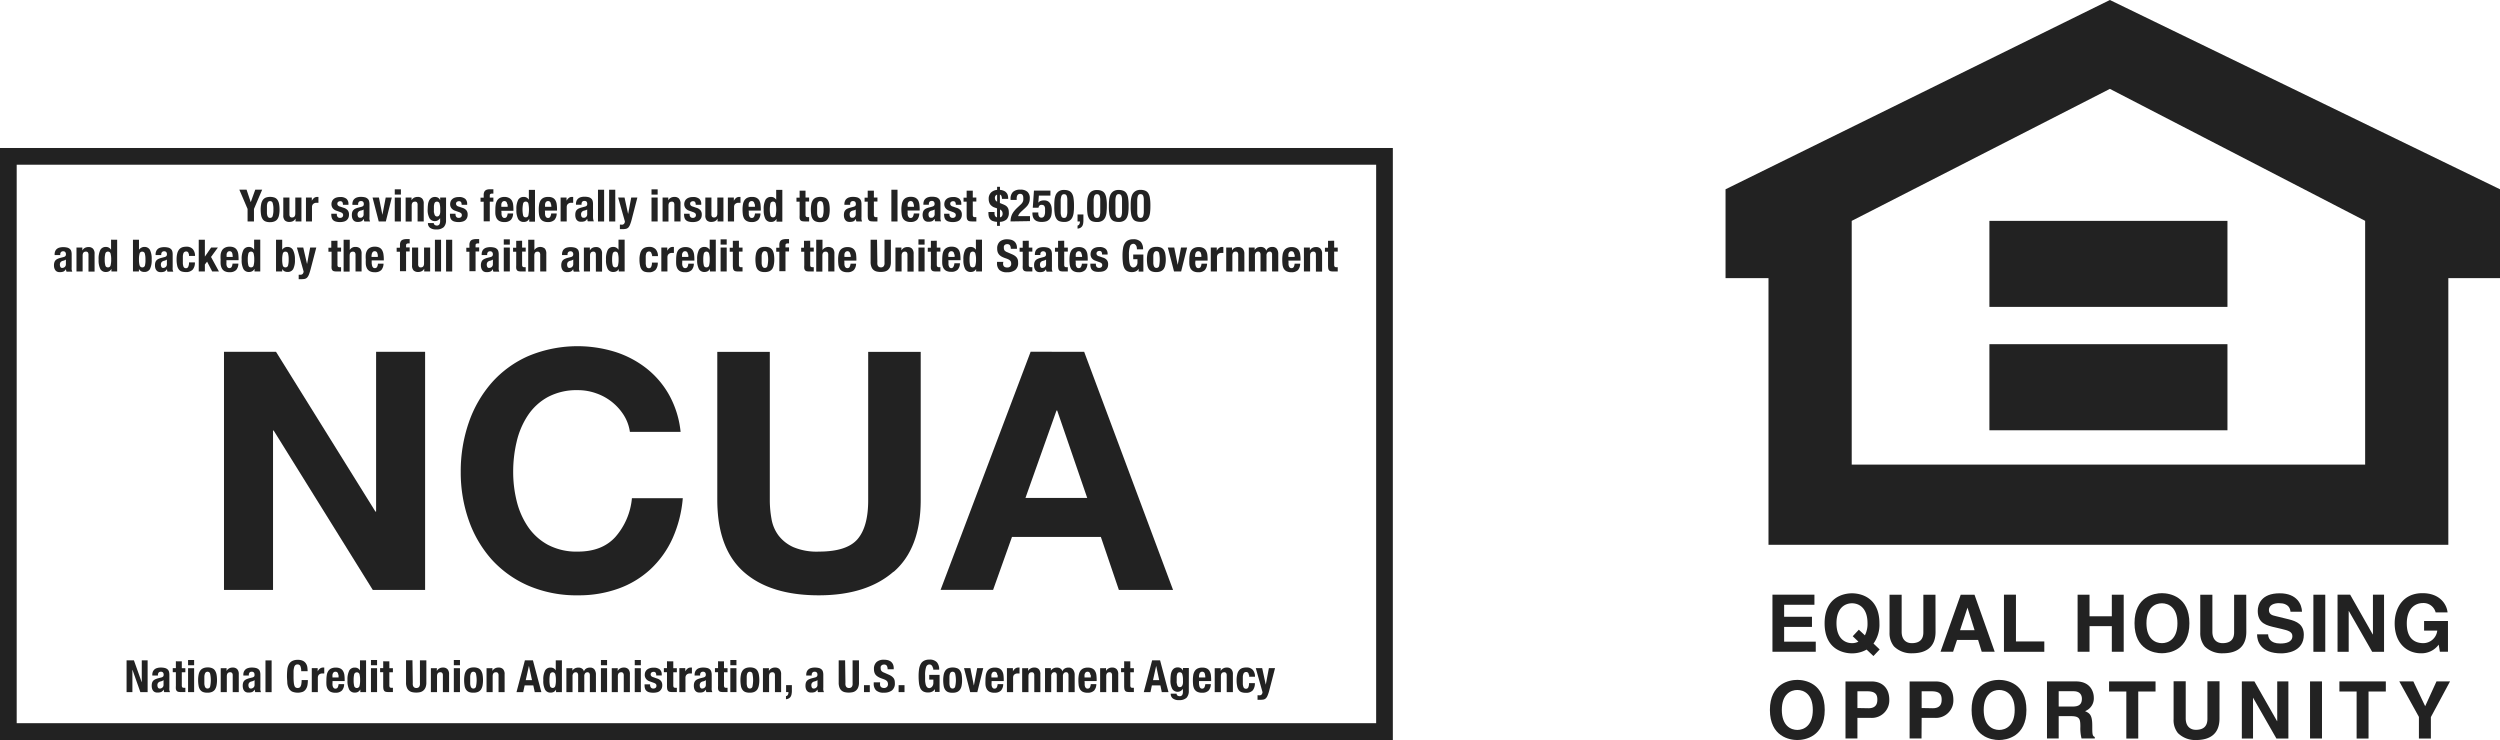 <?xml version="1.0"?>
<svg xmlns="http://www.w3.org/2000/svg" viewBox="0 0 618.79 183.17">
  <defs>
    <style>.cls-1{fill:#222;}</style>
  </defs>
  <title>ncua_ehl</title>
  <g id="Layer_2" data-name="Layer 2">
    <g id="Layer_1-2" data-name="Layer 1">
      <polygon class="cls-1" points="449.1 149.69 441.6 149.69 441.6 152.66 448.49 152.66 448.49 155.17 441.6 155.17 441.6 158.82 449.43 158.82 449.43 161.32 438.71 161.32 438.71 147.19 449.1 147.19 449.1 149.69"/>
      <path class="cls-1" d="M465.25,160.75l-1.53-1.46a7.93,7.93,0,0,0,1.47-5c0-6.64-4.92-7.44-6.79-7.44s-6.78.8-6.78,7.44,4.91,7.43,6.78,7.43a7.31,7.31,0,0,0,3.62-.94l1.68,1.6Zm-6.67-3.27,1.41,1.34a3.41,3.41,0,0,1-1.59.37c-1.59,0-3.84-1-3.84-4.93s2.25-4.94,3.84-4.94,3.84,1,3.84,4.94a6.23,6.23,0,0,1-.65,3l-1.5-1.4Z"/>
      <path class="cls-1" d="M479.08,156.38c0,3.72-2.24,5.32-5.81,5.32a6.07,6.07,0,0,1-4.48-1.71,5.17,5.17,0,0,1-1.1-3.43V147.2h3v9.16c0,2,1.14,2.83,2.51,2.83,2,0,2.86-1,2.86-2.69v-9.3h3Z"/>
      <path class="cls-1" d="M484.39,158.4h5.22l.9,2.92h3.21l-5-14.12h-3.41l-5,14.12h3.11Zm2.6-8h0l1.75,5.59h-3.6Z"/>
      <polygon class="cls-1" points="496.01 147.19 496.01 161.33 506 161.33 506 158.77 498.98 158.77 498.98 147.19 496.01 147.19"/>
      <polygon class="cls-1" points="517.19 154.98 517.19 161.32 514.24 161.32 514.24 147.2 517.19 147.2 517.19 152.54 522.71 152.54 522.71 147.2 525.65 147.2 525.65 161.32 522.71 161.32 522.71 154.98 517.19 154.98"/>
      <path class="cls-1" d="M528.33,154.26c0,6.63,4.92,7.43,6.78,7.43s6.8-.8,6.8-7.43-4.92-7.44-6.8-7.44-6.78.8-6.78,7.44m2.95,0c0-4,2.25-4.94,3.83-4.94s3.84,1,3.84,4.94-2.24,4.93-3.84,4.93-3.83-1-3.83-4.93"/>
      <path class="cls-1" d="M556,156.38c0,3.72-2.25,5.32-5.81,5.32A6.06,6.06,0,0,1,545.7,160a5.23,5.23,0,0,1-1.1-3.43V147.2h3v9.16c0,2,1.14,2.83,2.53,2.83,2,0,2.85-1,2.85-2.69v-9.3h3Z"/>
      <path class="cls-1" d="M561.4,157c0,.79.43,2.28,3,2.28,1.4,0,3-.32,3-1.83,0-1.1-1.07-1.39-2.55-1.75l-1.52-.36c-2.3-.52-4.5-1-4.5-4.14,0-1.57.86-4.35,5.44-4.35,4.33,0,5.49,2.84,5.51,4.57h-2.84c-.08-.62-.31-2.13-2.89-2.13-1.12,0-2.46.42-2.46,1.69,0,1.11.91,1.33,1.5,1.47l3.45.85c1.92.48,3.69,1.26,3.69,3.81,0,4.25-4.32,4.61-5.57,4.61-5.15,0-6-3-6-4.72Z"/>
      <rect class="cls-1" x="572.6" y="147.2" width="2.94" height="14.13"/>
      <polygon class="cls-1" points="587.34 147.19 590.09 147.19 590.09 161.33 587.15 161.33 581.38 151.24 581.34 151.24 581.34 161.33 578.58 161.33 578.58 147.19 581.7 147.19 587.29 157.03 587.34 157.03 587.34 147.19"/>
      <path class="cls-1" d="M600,153.71h5.91v7.61h-2l-.29-1.76a5.28,5.28,0,0,1-4.42,2.14c-3.4,0-6.48-2.45-6.48-7.4,0-3.86,2.14-7.5,6.9-7.48,4.33,0,6,2.81,6.19,4.76h-2.95a3.09,3.09,0,0,0-3.08-2.32c-2.12,0-4.06,1.46-4.06,5.07,0,3.87,2.11,4.86,4.11,4.86a3.49,3.49,0,0,0,3.43-3.1H600Z"/>
      <path class="cls-1" d="M438.08,175.72c0,6.63,4.91,7.45,6.79,7.45s6.78-.82,6.78-7.45-4.91-7.44-6.78-7.44-6.79.81-6.79,7.44m2.95,0c0-3.95,2.24-4.94,3.84-4.94s3.83,1,3.83,4.94-2.25,4.95-3.83,4.95-3.84-1-3.84-4.95"/>
      <path class="cls-1" d="M459.74,177.69h3.38a4.33,4.33,0,0,0,4.51-4.51c0-2.76-1.65-4.51-4.39-4.51h-6.45v14.12h2.95Zm0-2.44V171.1h2.34c1.83,0,2.59.57,2.59,2,0,.63,0,2.2-2.19,2.2Z"/>
      <path class="cls-1" d="M475.64,177.69H479a4.32,4.32,0,0,0,4.49-4.51c0-2.76-1.65-4.51-4.38-4.51h-6.45v14.12h2.95Zm0-2.44V171.1H478c1.83,0,2.59.57,2.59,2,0,.63,0,2.2-2.2,2.2Z"/>
      <path class="cls-1" d="M488,175.72c0,6.63,4.91,7.45,6.78,7.45s6.79-.82,6.79-7.45-4.92-7.44-6.79-7.44-6.78.81-6.78,7.44m3,0c0-3.95,2.24-4.94,3.83-4.94s3.84,1,3.84,4.94-2.25,4.95-3.84,4.95-3.83-1-3.83-4.95"/>
      <path class="cls-1" d="M506.66,182.79h2.9v-5.53h3.05c2.18,0,2.31.74,2.31,2.67a9.86,9.86,0,0,0,.3,2.86h3.27v-.38c-.62-.24-.62-.75-.62-2.8,0-2.65-.63-3.07-1.79-3.59a3.37,3.37,0,0,0,2.17-3.36c0-1.22-.68-4-4.44-4h-7.15Zm2.9-7.91v-3.79h3.68c1.73,0,2.06,1.11,2.06,1.85,0,1.41-.74,1.94-2.28,1.94Z"/>
      <polygon class="cls-1" points="522.03 168.66 522.03 171.16 526.3 171.16 526.3 182.8 529.25 182.8 529.25 171.16 533.53 171.16 533.53 168.66 522.03 168.66"/>
      <path class="cls-1" d="M549.36,177.85c0,3.71-2.24,5.32-5.81,5.32a6.1,6.1,0,0,1-4.48-1.72A5.09,5.09,0,0,1,538,178v-9.37h3v9.17c0,2,1.15,2.84,2.52,2.84,2,0,2.85-1,2.85-2.7v-9.31h3Z"/>
      <polygon class="cls-1" points="563.65 168.66 563.65 178.5 563.61 178.5 558 168.66 554.89 168.66 554.89 182.8 557.66 182.8 557.66 172.71 557.68 172.71 563.45 182.8 566.41 182.8 566.41 168.66 563.65 168.66"/>
      <rect class="cls-1" x="571.77" y="168.66" width="2.96" height="14.13"/>
      <polygon class="cls-1" points="579.04 168.66 579.04 171.16 583.3 171.16 583.3 182.8 586.25 182.8 586.25 171.16 590.53 171.16 590.53 168.66 579.04 168.66"/>
      <polygon class="cls-1" points="603.07 168.66 600.27 174.8 597.34 168.66 593.86 168.66 598.72 177.45 598.72 182.8 601.68 182.8 601.68 177.49 606.42 168.66 603.07 168.66"/>
      <path class="cls-1" d="M458.33,54.67,522.23,22l63.18,32.66V115H458.33ZM522.23,0,427.1,46.85v22h10.63v66H606v-66h12.79v-22Z"/>
      <rect class="cls-1" x="492.41" y="54.67" width="58.92" height="21.29"/>
      <rect class="cls-1" x="492.41" y="85.19" width="58.92" height="21.31"/>
      <polygon class="cls-1" points="63.18 46.95 62.08 50 62.05 50 61.03 46.95 59.24 46.95 61.28 51.72 61.28 54.81 62.86 54.81 62.86 51.72 64.89 46.95 63.18 46.95"/>
      <path class="cls-1" d="M66.07,52.69a2.54,2.54,0,0,0,.1.66,1,1,0,0,0,.24.43.65.65,0,0,0,.44.15.62.62,0,0,0,.64-.48,4.81,4.81,0,0,0,.18-1.6,4.81,4.81,0,0,0-.18-1.6.62.62,0,0,0-.64-.47.65.65,0,0,0-.44.15.85.85,0,0,0-.24.43,2.41,2.41,0,0,0-.1.66c0,.25,0,.53,0,.83s0,.58,0,.84m-1.43-2.18a2.92,2.92,0,0,1,.4-1,1.81,1.81,0,0,1,.72-.59,3.36,3.36,0,0,1,2.23,0,1.52,1.52,0,0,1,.71.59,2.54,2.54,0,0,1,.38,1,7.71,7.71,0,0,1,.11,1.36,6.77,6.77,0,0,1-.12,1.35,2.51,2.51,0,0,1-.4,1,1.56,1.56,0,0,1-.72.57,2.7,2.7,0,0,1-1.1.2,2.91,2.91,0,0,1-1.13-.18,1.49,1.49,0,0,1-.71-.57,2.66,2.66,0,0,1-.38-1,8,8,0,0,1-.11-1.37,6.67,6.67,0,0,1,.12-1.34"/>
      <path class="cls-1" d="M73.13,54.12a1.47,1.47,0,0,1-.63.63,2,2,0,0,1-.88.18,1.54,1.54,0,0,1-1.11-.37,1.72,1.72,0,0,1-.39-1.28V48.89h1.52V53a1.05,1.05,0,0,0,.15.65.61.61,0,0,0,.5.18c.53,0,.8-.32.8-1V48.89h1.52v5.92H73.15v-.69Z"/>
      <path class="cls-1" d="M77.18,48.89v.79h0a2.6,2.6,0,0,1,.56-.69,1.3,1.3,0,0,1,.81-.25h.14l.13,0v1.45l-.23,0h-.24a1.31,1.31,0,0,0-.39.05,1.18,1.18,0,0,0-.37.19,1.07,1.07,0,0,0-.27.32,1.32,1.32,0,0,0-.1.51v3.55H75.73V48.89Z"/>
      <path class="cls-1" d="M83.37,53.07a.92.92,0,0,0,.2.62.7.7,0,0,0,.59.24.79.79,0,0,0,.56-.18.63.63,0,0,0,.21-.52.56.56,0,0,0-.17-.44,1.55,1.55,0,0,0-.38-.24l-1.06-.38a1.93,1.93,0,0,1-.95-.62,1.63,1.63,0,0,1-.33-1,1.77,1.77,0,0,1,.13-.69,1.43,1.43,0,0,1,.38-.56,1.77,1.77,0,0,1,.67-.39,3.06,3.06,0,0,1,1-.14,2.27,2.27,0,0,1,1.54.44,1.6,1.6,0,0,1,.49,1.24v.24H84.88a1.29,1.29,0,0,0-.14-.67.6.6,0,0,0-.53-.22.9.9,0,0,0-.5.16.56.56,0,0,0-.21.48.55.55,0,0,0,.14.39,1,1,0,0,0,.52.3l.92.31a2,2,0,0,1,1,.64,1.6,1.6,0,0,1,.3,1.05,2,2,0,0,1-.16.83,1.88,1.88,0,0,1-.46.58,1.76,1.76,0,0,1-.69.32,3.5,3.5,0,0,1-.89.11,3.87,3.87,0,0,1-1.06-.13,1.53,1.53,0,0,1-.67-.36,1.26,1.26,0,0,1-.34-.59,2.37,2.37,0,0,1-.11-.78v-.2h1.37Z"/>
      <path class="cls-1" d="M89.68,52a1.67,1.67,0,0,1-.31.11,1.06,1.06,0,0,0-.66.33.94.94,0,0,0-.21.63,1.21,1.21,0,0,0,.14.58.46.46,0,0,0,.44.24,1.19,1.19,0,0,0,.32,0,.73.73,0,0,0,.3-.16.68.68,0,0,0,.23-.29A.86.86,0,0,0,90,53V51.86a1.38,1.38,0,0,1-.34.18m-2.44-1.48a2,2,0,0,1,.16-.86,1.59,1.59,0,0,1,.45-.56,1.83,1.83,0,0,1,.66-.31,3,3,0,0,1,.81-.1,4.17,4.17,0,0,1,1.11.13,1.65,1.65,0,0,1,.64.38,1.17,1.17,0,0,1,.31.58,2.81,2.81,0,0,1,.09.73v3.12a5.08,5.08,0,0,0,0,.65,3.37,3.37,0,0,0,.15.5H90.2a1.28,1.28,0,0,1-.11-.31c0-.11,0-.21-.07-.31h0a1.3,1.3,0,0,1-.61.6,2.48,2.48,0,0,1-.9.13,1.54,1.54,0,0,1-.67-.13,1.35,1.35,0,0,1-.44-.38,1.7,1.7,0,0,1-.24-.55,2.46,2.46,0,0,1-.07-.6,2.6,2.6,0,0,1,.08-.72,1.24,1.24,0,0,1,.28-.52,1.62,1.62,0,0,1,.45-.36,5.8,5.8,0,0,1,.68-.25l.86-.23a1,1,0,0,0,.48-.24.72.72,0,0,0,.13-.46.88.88,0,0,0-.16-.53.68.68,0,0,0-.55-.19.65.65,0,0,0-.53.21.89.89,0,0,0-.17.56v.17H87.24Z"/>
      <polygon class="cls-1" points="95.47 48.89 94.66 53.13 94.64 53.13 93.79 48.89 92.21 48.89 93.74 54.81 95.5 54.81 96.98 48.89 95.47 48.89"/>
      <path class="cls-1" d="M97.71,54.82h1.52V48.9H97.71Zm0-6.66h1.52v-1.3H97.71Z"/>
      <path class="cls-1" d="M101.86,48.89v.69h0a1.55,1.55,0,0,1,.63-.64,1.9,1.9,0,0,1,.88-.2,1.49,1.49,0,0,1,1.11.39,1.77,1.77,0,0,1,.4,1.29v4.39h-1.52V50.73a1,1,0,0,0-.16-.65.61.61,0,0,0-.5-.17c-.53,0-.8.32-.8,1v3.92H100.4V48.89Z"/>
      <path class="cls-1" d="M107.44,52.62a2.07,2.07,0,0,0,.12.49.86.86,0,0,0,.23.35.57.57,0,0,0,.39.12.65.65,0,0,0,.4-.12.9.9,0,0,0,.25-.35,1.59,1.59,0,0,0,.13-.54,4.84,4.84,0,0,0,0-.69,4.7,4.7,0,0,0-.17-1.53.62.62,0,0,0-.62-.44.64.64,0,0,0-.41.11.73.73,0,0,0-.24.35,3.14,3.14,0,0,0-.12.66c0,.28,0,.62,0,1a5.22,5.22,0,0,0,0,.58m3,1.89a2.37,2.37,0,0,1-.57,1.72,2.62,2.62,0,0,1-1.9.57,2.36,2.36,0,0,1-1.49-.41,1.4,1.4,0,0,1-.52-1.17h1.45a.56.56,0,0,0,.23.46.7.7,0,0,0,.23.11.92.92,0,0,0,.28.05.71.71,0,0,0,.65-.3,1.4,1.4,0,0,0,.18-.74V54h0a1.81,1.81,0,0,1-.57.53,1.37,1.37,0,0,1-.69.2,1.54,1.54,0,0,1-1.36-.69,4.28,4.28,0,0,1-.46-2.31,9.51,9.51,0,0,1,.06-1,3.2,3.2,0,0,1,.25-1,1.89,1.89,0,0,1,.56-.71,1.66,1.66,0,0,1,1-.27,1.54,1.54,0,0,1,.66.17,1.28,1.28,0,0,1,.56.64h0v-.66h1.46Z"/>
      <path class="cls-1" d="M112.75,53.07a.92.92,0,0,0,.2.62.69.69,0,0,0,.59.24.79.79,0,0,0,.56-.18.63.63,0,0,0,.21-.52.56.56,0,0,0-.17-.44,1.55,1.55,0,0,0-.38-.24l-1.07-.38a1.94,1.94,0,0,1-.94-.62,1.57,1.57,0,0,1-.33-1,2,2,0,0,1,.12-.69,1.57,1.57,0,0,1,.39-.56,1.7,1.7,0,0,1,.67-.39,3,3,0,0,1,1-.14,2.27,2.27,0,0,1,1.54.44,1.6,1.6,0,0,1,.49,1.24v.24h-1.37a1.29,1.29,0,0,0-.14-.67.62.62,0,0,0-.53-.22.88.88,0,0,0-.5.16.56.56,0,0,0-.21.48.55.55,0,0,0,.14.39.94.94,0,0,0,.52.3l.91.31a2,2,0,0,1,1,.64,1.6,1.6,0,0,1,.3,1.05,1.81,1.81,0,0,1-.17.83,1.71,1.71,0,0,1-.45.58,1.8,1.8,0,0,1-.7.32,3.42,3.42,0,0,1-.88.11,3.87,3.87,0,0,1-1.06-.13,1.53,1.53,0,0,1-.67-.36,1.28,1.28,0,0,1-.35-.59,2.68,2.68,0,0,1-.1-.78v-.2h1.37Z"/>
      <path class="cls-1" d="M118.94,49.93v-1h.78v-.67a1.73,1.73,0,0,1,.11-.68,1,1,0,0,1,.3-.43,1.27,1.27,0,0,1,.51-.24,2.7,2.7,0,0,1,.65-.07c.28,0,.55,0,.83,0v1.08h-.31a.76.76,0,0,0-.45.11.44.44,0,0,0-.13.36v.52h.89v1h-.89v4.88h-1.51V49.93Z"/>
      <path class="cls-1" d="M125.56,50.58a1.65,1.65,0,0,0-.12-.44.62.62,0,0,0-.23-.27.63.63,0,0,0-.38-.1.66.66,0,0,0-.38.11.71.71,0,0,0-.24.27,1.21,1.21,0,0,0-.12.38,2,2,0,0,0,0,.42v.23h1.56c0-.23,0-.43,0-.6m-1.51,2a2.74,2.74,0,0,0,0,.5,1.41,1.41,0,0,0,.12.45,1.07,1.07,0,0,0,.24.31.56.56,0,0,0,.35.11.62.62,0,0,0,.56-.27,2.27,2.27,0,0,0,.25-.84H127a2.4,2.4,0,0,1-.55,1.58,2.16,2.16,0,0,1-1.6.54,2.47,2.47,0,0,1-1.29-.28,1.71,1.71,0,0,1-.68-.73,3,3,0,0,1-.27-1,10.56,10.56,0,0,1,0-1.13,7.12,7.12,0,0,1,.08-1.14,2.93,2.93,0,0,1,.33-1,1.81,1.81,0,0,1,.71-.69,2.59,2.59,0,0,1,1.23-.25A2.46,2.46,0,0,1,126,49a1.67,1.67,0,0,1,.66.6,2.49,2.49,0,0,1,.34,1,9.34,9.34,0,0,1,.08,1.24v.34h-3Z"/>
      <path class="cls-1" d="M129.48,53.31a.62.62,0,0,0,.65.49.62.62,0,0,0,.65-.49,7.18,7.18,0,0,0,0-2.92.62.62,0,0,0-.65-.49.62.62,0,0,0-.65.49,7.18,7.18,0,0,0,0,2.92m1.49.88a1.51,1.51,0,0,1-.57.58,1.62,1.62,0,0,1-.77.17,1.51,1.51,0,0,1-1.37-.72,4.69,4.69,0,0,1-.44-2.37,4.82,4.82,0,0,1,.44-2.39,1.51,1.51,0,0,1,1.37-.72,1.41,1.41,0,0,1,.73.17,1.6,1.6,0,0,1,.54.53h0V47h1.52v7.87H131v-.63Z"/>
      <path class="cls-1" d="M136.37,50.58a1.66,1.66,0,0,0-.11-.44.62.62,0,0,0-.23-.27.63.63,0,0,0-.38-.1.66.66,0,0,0-.38.11.64.64,0,0,0-.24.27,1.21,1.21,0,0,0-.12.38,2,2,0,0,0,0,.42v.23h1.56a4.67,4.67,0,0,0-.06-.6m-1.5,2a2.74,2.74,0,0,0,0,.5,1.41,1.41,0,0,0,.12.45.92.92,0,0,0,.24.31.56.56,0,0,0,.35.11.62.62,0,0,0,.56-.27,2.48,2.48,0,0,0,.25-.84h1.36a2.4,2.4,0,0,1-.55,1.58,2.18,2.18,0,0,1-1.6.54,2.47,2.47,0,0,1-1.29-.28,1.65,1.65,0,0,1-.68-.73,3,3,0,0,1-.27-1,10.56,10.56,0,0,1-.05-1.13,7.12,7.12,0,0,1,.08-1.14,2.72,2.72,0,0,1,.33-1,1.81,1.81,0,0,1,.71-.69,2.56,2.56,0,0,1,1.23-.25,2.46,2.46,0,0,1,1.09.21,1.67,1.67,0,0,1,.66.6,2.49,2.49,0,0,1,.34,1,9.34,9.34,0,0,1,.08,1.24v.34h-3Z"/>
      <path class="cls-1" d="M140.23,48.89v.79h0a2.42,2.42,0,0,1,.56-.69,1.27,1.27,0,0,1,.8-.25h.15l.13,0v1.45l-.23,0h-.24a1.41,1.41,0,0,0-.4.05,1.24,1.24,0,0,0-.36.19.94.94,0,0,0-.27.32,1.32,1.32,0,0,0-.1.51v3.55h-1.51V48.89Z"/>
      <path class="cls-1" d="M145,52a1.67,1.67,0,0,1-.31.11,1.06,1.06,0,0,0-.66.33.89.89,0,0,0-.21.63,1.21,1.21,0,0,0,.14.58.46.46,0,0,0,.44.24,1.19,1.19,0,0,0,.32,0,.73.73,0,0,0,.3-.16.68.68,0,0,0,.23-.29.86.86,0,0,0,.09-.41V51.86A1.38,1.38,0,0,1,145,52m-2.44-1.48a2,2,0,0,1,.16-.86,1.59,1.59,0,0,1,.45-.56,1.83,1.83,0,0,1,.66-.31,3,3,0,0,1,.81-.1,4.17,4.17,0,0,1,1.11.13,1.65,1.65,0,0,1,.64.38,1.17,1.17,0,0,1,.31.58,2.82,2.82,0,0,1,.08.73v3.12a4.78,4.78,0,0,0,.05.65,3.37,3.37,0,0,0,.15.5H145.5a1.28,1.28,0,0,1-.11-.31c0-.11,0-.21-.07-.31h0a1.3,1.3,0,0,1-.61.6,2.52,2.52,0,0,1-.9.13,1.51,1.51,0,0,1-.67-.13,1.35,1.35,0,0,1-.44-.38,1.7,1.7,0,0,1-.24-.55,2.46,2.46,0,0,1-.07-.6,2.6,2.6,0,0,1,.08-.72,1.35,1.35,0,0,1,.27-.52,1.84,1.84,0,0,1,.46-.36,5.8,5.8,0,0,1,.68-.25l.86-.23a1,1,0,0,0,.48-.24.72.72,0,0,0,.13-.46.88.88,0,0,0-.16-.53.69.69,0,0,0-.55-.19.65.65,0,0,0-.53.21.89.89,0,0,0-.17.56v.17h-1.37Z"/>
      <rect class="cls-1" x="148.01" y="46.96" width="1.52" height="7.86"/>
      <rect class="cls-1" x="150.77" y="46.96" width="1.52" height="7.86"/>
      <path class="cls-1" d="M153.86,55.62a.74.74,0,0,0,.6-.23,1,1,0,0,0,.21-.58L153,48.89h1.58l.89,4.09h0l.77-4.09h1.52l-1.43,5.53a9.24,9.24,0,0,1-.39,1.19,2.26,2.26,0,0,1-.42.71,1.27,1.27,0,0,1-.59.32,4.33,4.33,0,0,1-.88.08h-.62V55.59a2.69,2.69,0,0,0,.4,0"/>
      <path class="cls-1" d="M161.26,54.82h1.52V48.9h-1.52Zm0-6.66h1.52v-1.3h-1.52Z"/>
      <path class="cls-1" d="M165.41,48.89v.69h0a1.58,1.58,0,0,1,.64-.64,1.89,1.89,0,0,1,.87-.2,1.5,1.5,0,0,1,1.12.39,1.81,1.81,0,0,1,.4,1.29v4.39h-1.53V50.73a1.05,1.05,0,0,0-.15-.65.62.62,0,0,0-.5-.17c-.53,0-.8.32-.8,1v3.92H164V48.89Z"/>
      <path class="cls-1" d="M170.69,53.07a.92.92,0,0,0,.2.62.7.7,0,0,0,.59.24.79.79,0,0,0,.56-.18.63.63,0,0,0,.21-.52.56.56,0,0,0-.17-.44,1.55,1.55,0,0,0-.38-.24l-1.06-.38a1.93,1.93,0,0,1-.95-.62,1.63,1.63,0,0,1-.33-1,1.77,1.77,0,0,1,.13-.69,1.43,1.43,0,0,1,.38-.56,1.77,1.77,0,0,1,.67-.39,3,3,0,0,1,1-.14,2.27,2.27,0,0,1,1.54.44,1.6,1.6,0,0,1,.49,1.24v.24H172.2a1.29,1.29,0,0,0-.14-.67.6.6,0,0,0-.53-.22.88.88,0,0,0-.5.16.56.56,0,0,0-.21.48.55.55,0,0,0,.14.39,1,1,0,0,0,.52.3l.92.31a2,2,0,0,1,1,.64,1.6,1.6,0,0,1,.3,1.05,2,2,0,0,1-.16.83,1.88,1.88,0,0,1-.46.58,1.82,1.82,0,0,1-.69.32,3.5,3.5,0,0,1-.89.11,3.87,3.87,0,0,1-1.06-.13,1.53,1.53,0,0,1-.67-.36,1.37,1.37,0,0,1-.35-.59,2.68,2.68,0,0,1-.1-.78v-.2h1.37Z"/>
      <path class="cls-1" d="M177.59,54.12a1.47,1.47,0,0,1-.63.63,2.07,2.07,0,0,1-.88.18,1.56,1.56,0,0,1-1.12-.37,1.77,1.77,0,0,1-.38-1.28V48.89h1.51V53a1.05,1.05,0,0,0,.15.65.64.64,0,0,0,.5.18c.53,0,.81-.32.81-1V48.89h1.51v5.92h-1.45v-.69Z"/>
      <path class="cls-1" d="M181.64,48.89v.79h0a2.42,2.42,0,0,1,.56-.69,1.27,1.27,0,0,1,.8-.25h.15l.13,0v1.45l-.24,0h-.23a1.37,1.37,0,0,0-.4.05,1.24,1.24,0,0,0-.36.19.84.84,0,0,0-.27.32,1.33,1.33,0,0,0-.09.51v3.55h-1.53V48.89Z"/>
      <path class="cls-1" d="M186.77,50.58a1.34,1.34,0,0,0-.12-.44.62.62,0,0,0-.23-.27.63.63,0,0,0-.38-.1.66.66,0,0,0-.38.11.71.71,0,0,0-.24.27,1.21,1.21,0,0,0-.12.38,2,2,0,0,0,0,.42v.23h1.56c0-.23,0-.43,0-.6m-1.51,2a2.74,2.74,0,0,0,0,.5,1.41,1.41,0,0,0,.12.45,1.07,1.07,0,0,0,.24.31.56.56,0,0,0,.35.11.62.62,0,0,0,.56-.27,2.09,2.09,0,0,0,.25-.84h1.36a2.4,2.4,0,0,1-.55,1.58,2.14,2.14,0,0,1-1.6.54,2.47,2.47,0,0,1-1.29-.28,1.65,1.65,0,0,1-.68-.73,3,3,0,0,1-.26-1,8.47,8.47,0,0,1-.06-1.13,6.12,6.12,0,0,1,.09-1.14,2.71,2.71,0,0,1,.32-1,1.81,1.81,0,0,1,.71-.69,2.6,2.6,0,0,1,1.24-.25,2.42,2.42,0,0,1,1.08.21,1.85,1.85,0,0,1,.67.6,2.67,2.67,0,0,1,.33,1,9.34,9.34,0,0,1,.08,1.24v.34h-3Z"/>
      <path class="cls-1" d="M190.69,53.31a.62.62,0,0,0,.65.49.62.62,0,0,0,.65-.49,7.18,7.18,0,0,0,0-2.92.62.62,0,0,0-.65-.49.62.62,0,0,0-.65.49,7.18,7.18,0,0,0,0,2.92m1.49.88a1.51,1.51,0,0,1-.57.58,1.6,1.6,0,0,1-.77.17,1.51,1.51,0,0,1-1.37-.72,4.69,4.69,0,0,1-.44-2.37,4.82,4.82,0,0,1,.44-2.39,1.51,1.51,0,0,1,1.37-.72,1.39,1.39,0,0,1,.73.17,1.73,1.73,0,0,1,.55.53h0V47h1.52v7.87H192.2v-.63Z"/>
      <path class="cls-1" d="M199.38,47.2v1.69h.89v1h-.89v3.21a.89.89,0,0,0,.1.5.53.53,0,0,0,.44.15h.35v1.06h-.5l-.5,0a3.59,3.59,0,0,1-.72-.06.77.77,0,0,1-.43-.25,1.06,1.06,0,0,1-.2-.48,4.91,4.91,0,0,1,0-.75V49.92h-.78v-1h.78V47.2Z"/>
      <path class="cls-1" d="M202.25,52.69a2.54,2.54,0,0,0,.1.66,1,1,0,0,0,.24.43.65.65,0,0,0,.44.15.62.62,0,0,0,.64-.48,4.81,4.81,0,0,0,.18-1.6,4.81,4.81,0,0,0-.18-1.6.62.62,0,0,0-.64-.47.65.65,0,0,0-.44.15.85.85,0,0,0-.24.43,2.41,2.41,0,0,0-.1.66c0,.25,0,.53,0,.83s0,.58,0,.84m-1.43-2.18a2.92,2.92,0,0,1,.4-1,1.81,1.81,0,0,1,.72-.59,3.36,3.36,0,0,1,2.23,0,1.52,1.52,0,0,1,.71.59,2.54,2.54,0,0,1,.38,1,7.71,7.71,0,0,1,.11,1.36,6.77,6.77,0,0,1-.12,1.35,2.51,2.51,0,0,1-.4,1,1.56,1.56,0,0,1-.72.57,2.7,2.7,0,0,1-1.1.2,2.91,2.91,0,0,1-1.13-.18,1.49,1.49,0,0,1-.71-.57,2.5,2.5,0,0,1-.38-1,8,8,0,0,1-.11-1.37,6.67,6.67,0,0,1,.12-1.34"/>
      <path class="cls-1" d="M211.48,52a1.74,1.74,0,0,1-.32.11,1.12,1.12,0,0,0-.66.33.93.93,0,0,0-.2.63,1.34,1.34,0,0,0,.13.58.47.47,0,0,0,.45.24,1.18,1.18,0,0,0,.31,0,.77.77,0,0,0,.31-.16.74.74,0,0,0,.22-.29.86.86,0,0,0,.09-.41V51.86a1.32,1.32,0,0,1-.33.18M209,50.56a2,2,0,0,1,.17-.86,1.4,1.4,0,0,1,.45-.56,1.68,1.68,0,0,1,.66-.31,3,3,0,0,1,.8-.1,4.11,4.11,0,0,1,1.11.13,1.65,1.65,0,0,1,.64.38,1.19,1.19,0,0,1,.32.58,2.82,2.82,0,0,1,.08.73v3.12a5.08,5.08,0,0,0,0,.65,3.37,3.37,0,0,0,.15.5H212a1.32,1.32,0,0,1-.12-.31c0-.11,0-.21-.07-.31h0a1.26,1.26,0,0,1-.61.6,2.46,2.46,0,0,1-.89.13,1.56,1.56,0,0,1-.68-.13,1.22,1.22,0,0,1-.43-.38,1.72,1.72,0,0,1-.25-.55,2.46,2.46,0,0,1-.07-.6,2.6,2.6,0,0,1,.08-.72,1.37,1.37,0,0,1,.28-.52,1.54,1.54,0,0,1,.46-.36,4.71,4.71,0,0,1,.68-.25l.85-.23a1,1,0,0,0,.48-.24.72.72,0,0,0,.13-.46.88.88,0,0,0-.16-.53.83.83,0,0,0-1.08,0,.89.89,0,0,0-.17.56v.17H209Z"/>
      <path class="cls-1" d="M216.3,47.2v1.69h.88v1h-.88v3.21a.89.89,0,0,0,.1.5c.07.1.21.15.44.15h.34v1.06h-.49l-.5,0a3.69,3.69,0,0,1-.73-.06.75.75,0,0,1-.42-.25,1,1,0,0,1-.21-.48,4.91,4.91,0,0,1-.05-.75V49.92H214v-1h.77V47.2Z"/>
      <rect class="cls-1" x="220.63" y="46.96" width="1.52" height="7.86"/>
      <path class="cls-1" d="M226.13,50.58a1.34,1.34,0,0,0-.12-.44.62.62,0,0,0-.23-.27.63.63,0,0,0-.38-.1.66.66,0,0,0-.38.11.71.71,0,0,0-.24.27,1.21,1.21,0,0,0-.12.38,2,2,0,0,0,0,.42v.23h1.56c0-.23,0-.43-.05-.6m-1.51,2a2.74,2.74,0,0,0,0,.5,1.41,1.41,0,0,0,.12.45,1.07,1.07,0,0,0,.24.31.56.56,0,0,0,.35.11.62.62,0,0,0,.56-.27,2.09,2.09,0,0,0,.25-.84h1.36A2.4,2.4,0,0,1,227,54.4a2.14,2.14,0,0,1-1.6.54,2.47,2.47,0,0,1-1.29-.28,1.65,1.65,0,0,1-.68-.73,3,3,0,0,1-.26-1,8.47,8.47,0,0,1-.06-1.13,6.12,6.12,0,0,1,.09-1.14,2.71,2.71,0,0,1,.32-1,1.81,1.81,0,0,1,.71-.69,2.59,2.59,0,0,1,1.23-.25,2.43,2.43,0,0,1,1.09.21,1.85,1.85,0,0,1,.67.6,2.67,2.67,0,0,1,.33,1,9.34,9.34,0,0,1,.08,1.24v.34h-3Z"/>
      <path class="cls-1" d="M231,52a1.52,1.52,0,0,1-.32.11,1.12,1.12,0,0,0-.66.33.93.93,0,0,0-.2.63,1.34,1.34,0,0,0,.13.58.47.47,0,0,0,.45.24,1.32,1.32,0,0,0,.32,0,.73.73,0,0,0,.3-.16.74.74,0,0,0,.22-.29.76.76,0,0,0,.1-.41V51.86A1.86,1.86,0,0,1,231,52m-2.44-1.48a2,2,0,0,1,.16-.86,1.49,1.49,0,0,1,.45-.56,1.75,1.75,0,0,1,.66-.31,3,3,0,0,1,.8-.1,4.11,4.11,0,0,1,1.11.13,1.58,1.58,0,0,1,.64.38,1.12,1.12,0,0,1,.32.58,2.82,2.82,0,0,1,.08.73v3.12a5.08,5.08,0,0,0,0,.65,3.37,3.37,0,0,0,.15.5h-1.45a1.28,1.28,0,0,1-.11-.31c0-.11-.05-.21-.07-.31h0a1.31,1.31,0,0,1-.62.6,2.43,2.43,0,0,1-.89.13,1.48,1.48,0,0,1-.67-.13,1.17,1.17,0,0,1-.44-.38,1.7,1.7,0,0,1-.24-.55,2.47,2.47,0,0,1-.08-.6,2.57,2.57,0,0,1,.09-.72,1.35,1.35,0,0,1,.27-.52,1.67,1.67,0,0,1,.46-.36,5.2,5.2,0,0,1,.68-.25l.86-.23a1,1,0,0,0,.47-.24.67.67,0,0,0,.14-.46.88.88,0,0,0-.17-.53.67.67,0,0,0-.55-.19.68.68,0,0,0-.53.21.89.89,0,0,0-.17.56v.17h-1.36Z"/>
      <path class="cls-1" d="M235,53.07a.93.93,0,0,0,.21.62.69.69,0,0,0,.59.24.79.79,0,0,0,.56-.18.63.63,0,0,0,.21-.52.56.56,0,0,0-.17-.44,1.76,1.76,0,0,0-.38-.24L235,52.17a2,2,0,0,1-.94-.62,1.57,1.57,0,0,1-.33-1,2,2,0,0,1,.12-.69,1.57,1.57,0,0,1,.39-.56,1.67,1.67,0,0,1,.68-.39,2.92,2.92,0,0,1,1-.14,2.27,2.27,0,0,1,1.54.44,1.6,1.6,0,0,1,.48,1.24v.24h-1.36a1.29,1.29,0,0,0-.14-.67.62.62,0,0,0-.53-.22.88.88,0,0,0-.5.16.56.56,0,0,0-.21.48.55.55,0,0,0,.14.39.94.94,0,0,0,.52.3l.91.31a2,2,0,0,1,1,.64,1.6,1.6,0,0,1,.3,1.05,1.81,1.81,0,0,1-.17.83,1.71,1.71,0,0,1-.45.58,1.8,1.8,0,0,1-.7.32,3.42,3.42,0,0,1-.88.11,3.87,3.87,0,0,1-1.06-.13,1.53,1.53,0,0,1-.67-.36,1.28,1.28,0,0,1-.35-.59,2.68,2.68,0,0,1-.1-.78v-.2H235Z"/>
      <path class="cls-1" d="M240.78,47.2v1.69h.88v1h-.88v3.21a.89.89,0,0,0,.1.5c.07.1.21.15.44.15h.34v1.06h-.5l-.49,0a3.69,3.69,0,0,1-.73-.06.75.75,0,0,1-.42-.25,1,1,0,0,1-.21-.48,4.91,4.91,0,0,1-.05-.75V49.92h-.77v-1h.77V47.2Z"/>
      <path class="cls-1" d="M248,53.48a1,1,0,0,0,.16-.56,1.21,1.21,0,0,0-.17-.67,1.26,1.26,0,0,0-.47-.4V53.8a.73.73,0,0,0,.48-.32M246.26,49a1,1,0,0,0,.54.92V48.18a.77.77,0,0,0-.54.84m-.57,5.68a1.65,1.65,0,0,1-.65-.49,1.63,1.63,0,0,1-.31-.68,3.62,3.62,0,0,1-.08-.82v-.23h1.51c0,.15,0,.3,0,.45a1.12,1.12,0,0,0,.08.38.67.67,0,0,0,.2.31.73.73,0,0,0,.34.18V51.57l-.55-.19a2.26,2.26,0,0,1-1.16-.82,2.36,2.36,0,0,1-.35-1.3,2.14,2.14,0,0,1,.54-1.57A2.42,2.42,0,0,1,246.8,47v-.76h.71V47a2.71,2.71,0,0,1,1,.25,1.59,1.59,0,0,1,.62.48,1.44,1.44,0,0,1,.32.64,2.82,2.82,0,0,1,.09.71v.15H248a2.32,2.32,0,0,0-.12-.7.62.62,0,0,0-.39-.37v2.09l.86.35a4.17,4.17,0,0,1,.56.28,1.77,1.77,0,0,1,.43.39,1.7,1.7,0,0,1,.27.54,2.93,2.93,0,0,1,.09.78,2.27,2.27,0,0,1-.56,1.72,2.61,2.61,0,0,1-1.65.6v1h-.71v-1a3.55,3.55,0,0,1-1.11-.23"/>
      <path class="cls-1" d="M250.13,54.81a4.15,4.15,0,0,1,.11-1,3.78,3.78,0,0,1,.32-.87,4.63,4.63,0,0,1,.54-.79,9.09,9.09,0,0,1,.75-.79l.64-.6a2.76,2.76,0,0,0,.42-.42,1.63,1.63,0,0,0,.25-.4,1.52,1.52,0,0,0,.12-.43,4,4,0,0,0,0-.53c0-.64-.26-1-.77-1a.78.78,0,0,0-.47.12.84.84,0,0,0-.27.32,1.85,1.85,0,0,0-.12.49,5.35,5.35,0,0,0,0,.58h-1.52v-.29a2.31,2.31,0,0,1,.58-1.68,2.55,2.55,0,0,1,1.85-.58,2.44,2.44,0,0,1,1.76.55,2.07,2.07,0,0,1,.57,1.57,4.08,4.08,0,0,1-.06.71,3.07,3.07,0,0,1-.22.62,2.94,2.94,0,0,1-.37.58,7.38,7.38,0,0,1-.56.57l-.88.81a3.71,3.71,0,0,0-.55.62,1.75,1.75,0,0,0-.25.53h2.94v1.23Z"/>
      <path class="cls-1" d="M257.14,48.41,257,50.18h0a1.25,1.25,0,0,1,.57-.45,2.45,2.45,0,0,1,.87-.13,1.84,1.84,0,0,1,.92.21,1.59,1.59,0,0,1,.58.57,2.29,2.29,0,0,1,.31.79,4.6,4.6,0,0,1,.09.91,6.07,6.07,0,0,1-.11,1.18,2.1,2.1,0,0,1-.4.91,1.8,1.8,0,0,1-.76.58,3.55,3.55,0,0,1-1.23.18,3.05,3.05,0,0,1-1.19-.19,1.76,1.76,0,0,1-.7-.52,1.88,1.88,0,0,1-.33-.72,3.58,3.58,0,0,1-.08-.7v-.21H257a3.19,3.19,0,0,0,0,.42,1.13,1.13,0,0,0,.11.41.75.75,0,0,0,.23.32.63.63,0,0,0,.41.13.75.75,0,0,0,.71-.39,2.41,2.41,0,0,0,.21-1.14c0-.31,0-.59,0-.8a1.41,1.41,0,0,0-.15-.5.54.54,0,0,0-.28-.26,1.15,1.15,0,0,0-.44-.08.67.67,0,0,0-.52.19.93.93,0,0,0-.23.52h-1.42l.29-4.23H260v1.23Z"/>
      <path class="cls-1" d="M262.54,52.73a2.8,2.8,0,0,0,.15.73.6.6,0,0,0,.26.37.88.88,0,0,0,.85,0,.84.84,0,0,0,.25-.44,3.49,3.49,0,0,0,.13-.8c0-.34,0-.75,0-1.25v-.86c0-.49,0-.89,0-1.2a3,3,0,0,0-.13-.74.77.77,0,0,0-.26-.37.93.93,0,0,0-.42-.1.69.69,0,0,0-.43.13.81.81,0,0,0-.26.43,4.17,4.17,0,0,0-.14.81c0,.34,0,.76,0,1.26v.84c0,.49,0,.9,0,1.21M261,49.62a4.41,4.41,0,0,1,.29-1.33,2.17,2.17,0,0,1,.74-.92,2.25,2.25,0,0,1,1.36-.35,2.74,2.74,0,0,1,1.18.21,1.62,1.62,0,0,1,.75.65,3,3,0,0,1,.39,1.17,11,11,0,0,1,.12,1.76c0,.54,0,1.06-.06,1.55a3.94,3.94,0,0,1-.3,1.34,2,2,0,0,1-.73.9,2.29,2.29,0,0,1-1.35.33,3.33,3.33,0,0,1-1.18-.18,1.48,1.48,0,0,1-.75-.65,2.92,2.92,0,0,1-.4-1.17,10.87,10.87,0,0,1-.11-1.75c0-.55,0-1.06.05-1.56"/>
      <path class="cls-1" d="M268.16,54.53a4.72,4.72,0,0,1-.06.77,1.79,1.79,0,0,1-.22.64,1.35,1.35,0,0,1-.45.44,1.75,1.75,0,0,1-.72.21v-.76a.61.61,0,0,0,.43-.32,1,1,0,0,0,.15-.56v-.14h-.58V53.09h1.45Z"/>
      <path class="cls-1" d="M270.69,52.73a2.86,2.86,0,0,0,.14.73.58.58,0,0,0,.27.37.86.86,0,0,0,.84,0,.92.92,0,0,0,.26-.44,3.49,3.49,0,0,0,.13-.8c0-.34,0-.75,0-1.25v-.86c0-.49,0-.89,0-1.2a3,3,0,0,0-.13-.74.85.85,0,0,0-.27-.37.87.87,0,0,0-.42-.1.66.66,0,0,0-.42.13.76.76,0,0,0-.27.43,4.28,4.28,0,0,0-.13.81c0,.34,0,.76,0,1.26v.84c0,.49,0,.9,0,1.21m-1.57-3.11a4.12,4.12,0,0,1,.3-1.33,2.07,2.07,0,0,1,.73-.92,2.27,2.27,0,0,1,1.36-.35,2.71,2.71,0,0,1,1.18.21,1.65,1.65,0,0,1,.76.65,3.16,3.16,0,0,1,.38,1.17,9.89,9.89,0,0,1,.13,1.76,15.37,15.37,0,0,1-.07,1.55,4.19,4.19,0,0,1-.29,1.34,2,2,0,0,1-.73.9,2.34,2.34,0,0,1-1.36.33,3.41,3.41,0,0,1-1.18-.18,1.53,1.53,0,0,1-.75-.65,3.09,3.09,0,0,1-.4-1.17,10.87,10.87,0,0,1-.11-1.75c0-.55,0-1.06.05-1.56"/>
      <path class="cls-1" d="M276.08,52.73a2.44,2.44,0,0,0,.15.73.6.6,0,0,0,.26.37.73.73,0,0,0,.42.1.7.7,0,0,0,.42-.12.79.79,0,0,0,.26-.44,3.49,3.49,0,0,0,.13-.8c0-.34,0-.75,0-1.25v-.86c0-.49,0-.89,0-1.2a3,3,0,0,0-.13-.74.72.72,0,0,0-.27-.37.86.86,0,0,0-.41-.1.67.67,0,0,0-.43.13.89.89,0,0,0-.27.43,4.28,4.28,0,0,0-.13.81c0,.34,0,.76,0,1.26v.84c0,.49,0,.9,0,1.21m-1.56-3.11a4.41,4.41,0,0,1,.29-1.33,2.14,2.14,0,0,1,.73-.92,2.3,2.3,0,0,1,1.37-.35,2.74,2.74,0,0,1,1.18.21,1.62,1.62,0,0,1,.75.65,3.15,3.15,0,0,1,.39,1.17,11,11,0,0,1,.12,1.76c0,.54,0,1.06-.06,1.55a3.94,3.94,0,0,1-.3,1.34,2,2,0,0,1-.73.9,2.31,2.31,0,0,1-1.35.33,3.33,3.33,0,0,1-1.18-.18,1.55,1.55,0,0,1-.76-.65,3.09,3.09,0,0,1-.39-1.17,10.74,10.74,0,0,1-.12-1.75c0-.55,0-1.06.06-1.56"/>
      <path class="cls-1" d="M281.48,52.73a2.86,2.86,0,0,0,.14.73.6.6,0,0,0,.26.37.75.75,0,0,0,.42.1.73.73,0,0,0,.43-.12.84.84,0,0,0,.25-.44,3.49,3.49,0,0,0,.13-.8c0-.34,0-.75,0-1.25v-.86c0-.49,0-.89,0-1.2a3,3,0,0,0-.13-.74.77.77,0,0,0-.26-.37.9.9,0,0,0-.42-.1.69.69,0,0,0-.43.13.81.81,0,0,0-.26.43,4.28,4.28,0,0,0-.13.81c0,.34,0,.76,0,1.26v.84c0,.49,0,.9,0,1.21m-1.57-3.11a4.41,4.41,0,0,1,.29-1.33,2.17,2.17,0,0,1,.74-.92A2.25,2.25,0,0,1,282.3,47a2.71,2.71,0,0,1,1.18.21,1.58,1.58,0,0,1,.75.65,3,3,0,0,1,.39,1.17,11,11,0,0,1,.12,1.76c0,.54,0,1.06-.06,1.55a4.19,4.19,0,0,1-.29,1.34,2.05,2.05,0,0,1-.74.9,2.29,2.29,0,0,1-1.35.33,3.37,3.37,0,0,1-1.18-.18,1.48,1.48,0,0,1-.75-.65,2.92,2.92,0,0,1-.4-1.17,10.87,10.87,0,0,1-.11-1.75c0-.55,0-1.06.05-1.56"/>
      <path class="cls-1" d="M16,64.42a1.52,1.52,0,0,1-.32.11,1.2,1.2,0,0,0-.66.33,1,1,0,0,0-.2.63,1.31,1.31,0,0,0,.13.58.47.47,0,0,0,.45.25,1.21,1.21,0,0,0,.31-.06A.71.71,0,0,0,16,66.1a.78.78,0,0,0,.22-.28.93.93,0,0,0,.09-.42V64.24a1.52,1.52,0,0,1-.33.18M13.52,63a2,2,0,0,1,.16-.87,1.47,1.47,0,0,1,.45-.56,1.67,1.67,0,0,1,.66-.3,3.44,3.44,0,0,1,.8-.1,4.11,4.11,0,0,1,1.11.13,1.46,1.46,0,0,1,.64.37,1.16,1.16,0,0,1,.32.58,2.9,2.9,0,0,1,.08.74v3.11a5,5,0,0,0,0,.65,3.05,3.05,0,0,0,.15.5H16.48a1.21,1.21,0,0,1-.11-.3c0-.12-.05-.22-.08-.32h0a1.26,1.26,0,0,1-.61.6,2.46,2.46,0,0,1-.89.13,1.48,1.48,0,0,1-.67-.13,1.09,1.09,0,0,1-.44-.38,1.85,1.85,0,0,1-.25-.55,2.4,2.4,0,0,1-.07-.6,2.25,2.25,0,0,1,.09-.72,1.43,1.43,0,0,1,.27-.52,1.51,1.51,0,0,1,.46-.35,3.73,3.73,0,0,1,.68-.26l.85-.22a.9.9,0,0,0,.48-.25.71.71,0,0,0,.13-.45.84.84,0,0,0-.16-.53.64.64,0,0,0-.55-.2.65.65,0,0,0-.53.22.85.85,0,0,0-.17.56v.16H13.52Z"/>
      <path class="cls-1" d="M20.38,61.27V62h0a1.6,1.6,0,0,1,.64-.65,1.89,1.89,0,0,1,.87-.2,1.46,1.46,0,0,1,1.12.4,1.77,1.77,0,0,1,.4,1.28v4.4H21.9V63.12a1.09,1.09,0,0,0-.15-.66.62.62,0,0,0-.5-.18c-.53,0-.8.34-.8,1V67.2H18.93V61.27Z"/>
      <path class="cls-1" d="M26.07,65.69a.62.62,0,0,0,.65.49.62.62,0,0,0,.65-.49,5.24,5.24,0,0,0,.15-1.45,5.41,5.41,0,0,0-.15-1.47.63.63,0,0,0-.65-.49.63.63,0,0,0-.65.49,5.41,5.41,0,0,0-.15,1.47,5.24,5.24,0,0,0,.15,1.45m1.49.88a1.44,1.44,0,0,1-.57.58,1.62,1.62,0,0,1-.77.17,1.51,1.51,0,0,1-1.38-.72,4.77,4.77,0,0,1-.43-2.36,4.93,4.93,0,0,1,.43-2.39,1.52,1.52,0,0,1,1.38-.73,1.41,1.41,0,0,1,.73.18,1.51,1.51,0,0,1,.54.53h0v-2.5H29V67.2H27.58v-.63Z"/>
      <path class="cls-1" d="M34.58,65.7a.62.62,0,0,0,.65.48.63.63,0,0,0,.65-.48A5.41,5.41,0,0,0,36,64.23a5.24,5.24,0,0,0-.15-1.45.62.62,0,0,0-.65-.49.62.62,0,0,0-.65.49,5.24,5.24,0,0,0-.15,1.45,5.41,5.41,0,0,0,.15,1.47m-.15-6.36v2.48h0A1.68,1.68,0,0,1,35,61.3a1.41,1.41,0,0,1,.73-.18,1.5,1.5,0,0,1,1.38.73,4.89,4.89,0,0,1,.43,2.38,4.81,4.81,0,0,1-.43,2.37,1.51,1.51,0,0,1-1.38.71,1.67,1.67,0,0,1-.78-.16,1.49,1.49,0,0,1-.56-.58h0v.62H32.91V59.34Z"/>
      <path class="cls-1" d="M41,64.42a2,2,0,0,1-.32.11,1.2,1.2,0,0,0-.66.33,1,1,0,0,0-.2.63,1.31,1.31,0,0,0,.13.58.47.47,0,0,0,.45.25,1.21,1.21,0,0,0,.31-.06A.77.77,0,0,0,41,66.1a.78.78,0,0,0,.22-.28.93.93,0,0,0,.09-.42V64.24a1.52,1.52,0,0,1-.33.18M38.51,63a2,2,0,0,1,.17-.87,1.55,1.55,0,0,1,.44-.56,1.78,1.78,0,0,1,.67-.3,3.44,3.44,0,0,1,.8-.1,4.17,4.17,0,0,1,1.11.13,1.53,1.53,0,0,1,.64.37,1.33,1.33,0,0,1,.32.58,2.9,2.9,0,0,1,.08.74v3.11a5,5,0,0,0,0,.65,3.05,3.05,0,0,0,.15.5H41.48a.94.94,0,0,1-.12-.3c0-.12,0-.22-.07-.32h0a1.26,1.26,0,0,1-.61.6,2.46,2.46,0,0,1-.89.13,1.56,1.56,0,0,1-.68-.13,1.13,1.13,0,0,1-.43-.38,1.46,1.46,0,0,1-.25-.55,2.4,2.4,0,0,1-.07-.6,2.6,2.6,0,0,1,.08-.72,1.44,1.44,0,0,1,.28-.52,1.51,1.51,0,0,1,.46-.35,3.73,3.73,0,0,1,.68-.26l.85-.22a.9.9,0,0,0,.48-.25.71.71,0,0,0,.13-.45.84.84,0,0,0-.16-.53.65.65,0,0,0-.55-.2.64.64,0,0,0-.53.22.85.85,0,0,0-.17.56v.16H38.51Z"/>
      <path class="cls-1" d="M46.75,63a1.51,1.51,0,0,0-.1-.38.51.51,0,0,0-.2-.27.54.54,0,0,0-.35-.11.86.86,0,0,0-.46.13.74.74,0,0,0-.26.38,3.4,3.4,0,0,0-.12.62c0,.25,0,.55,0,.89s0,.68,0,1a3.87,3.87,0,0,0,.12.64.74.74,0,0,0,.25.37.69.69,0,0,0,.41.12A.58.58,0,0,0,46.6,66a2.29,2.29,0,0,0,.18-1.06h1.46a2.63,2.63,0,0,1-.53,1.78,2.17,2.17,0,0,1-1.73.62,3.31,3.31,0,0,1-1-.14,1.4,1.4,0,0,1-.7-.5,2.32,2.32,0,0,1-.43-1,7,7,0,0,1-.14-1.5,5.63,5.63,0,0,1,.17-1.5,2.68,2.68,0,0,1,.5-1,1.9,1.9,0,0,1,.76-.5,3.29,3.29,0,0,1,1-.14,2,2,0,0,1,1.59.62,2.45,2.45,0,0,1,.54,1.67H46.78a3.11,3.11,0,0,0,0-.43"/>
      <polygon class="cls-1" points="49.19 59.34 49.19 67.19 50.71 67.19 50.71 65.46 51.26 64.76 52.52 67.19 54.19 67.19 52.23 63.6 53.93 61.27 52.26 61.27 50.73 63.49 50.71 63.49 50.71 59.34 49.19 59.34"/>
      <path class="cls-1" d="M57.55,63a1.48,1.48,0,0,0-.11-.44.65.65,0,0,0-.23-.28.74.74,0,0,0-.76,0,.67.67,0,0,0-.24.28,1.07,1.07,0,0,0-.12.37,2.06,2.06,0,0,0,0,.42v.24H57.6a4.66,4.66,0,0,0-.05-.6m-1.5,2a2.85,2.85,0,0,0,0,.51,1.57,1.57,0,0,0,.12.45.89.89,0,0,0,.24.3.56.56,0,0,0,.35.11.62.62,0,0,0,.56-.27,2.23,2.23,0,0,0,.24-.84H59a2.38,2.38,0,0,1-.55,1.58,2.13,2.13,0,0,1-1.6.54,2.55,2.55,0,0,1-1.29-.27,1.73,1.73,0,0,1-.68-.74,2.89,2.89,0,0,1-.27-1,10.8,10.8,0,0,1,0-1.13A7,7,0,0,1,54.61,63a2.7,2.7,0,0,1,.33-1,1.72,1.72,0,0,1,.71-.68,2.44,2.44,0,0,1,1.23-.26,2.32,2.32,0,0,1,1.09.22,1.54,1.54,0,0,1,.66.6,2.44,2.44,0,0,1,.34.94,9.5,9.5,0,0,1,.08,1.25v.33h-3Z"/>
      <path class="cls-1" d="M61.48,65.69a.62.62,0,0,0,.65.49.62.62,0,0,0,.65-.49,5.24,5.24,0,0,0,.15-1.45,5.41,5.41,0,0,0-.15-1.47.63.63,0,0,0-.65-.49.63.63,0,0,0-.65.49,5.41,5.41,0,0,0-.15,1.47,5.24,5.24,0,0,0,.15,1.45m1.49.88a1.44,1.44,0,0,1-.57.58,1.62,1.62,0,0,1-.77.17,1.49,1.49,0,0,1-1.37-.72,4.64,4.64,0,0,1-.44-2.36,4.8,4.8,0,0,1,.44-2.39,1.5,1.5,0,0,1,1.37-.73,1.41,1.41,0,0,1,.73.18,1.44,1.44,0,0,1,.54.53h0v-2.5h1.52V67.2H63v-.63Z"/>
      <path class="cls-1" d="M70,65.7a.62.62,0,0,0,.65.48.63.63,0,0,0,.65-.48,5.41,5.41,0,0,0,.15-1.47,5.24,5.24,0,0,0-.15-1.45.62.62,0,0,0-.65-.49.62.62,0,0,0-.65.49,5.24,5.24,0,0,0-.15,1.45A5.41,5.41,0,0,0,70,65.7m-.15-6.36v2.48h0a1.68,1.68,0,0,1,.55-.52,1.41,1.41,0,0,1,.73-.18,1.5,1.5,0,0,1,1.38.73A4.89,4.89,0,0,1,73,64.23a4.81,4.81,0,0,1-.43,2.37,1.51,1.51,0,0,1-1.38.71,1.67,1.67,0,0,1-.78-.16,1.49,1.49,0,0,1-.56-.58h0v.62H68.32V59.34Z"/>
      <path class="cls-1" d="M74.33,68a.72.72,0,0,0,.6-.22,1,1,0,0,0,.22-.58l-1.66-5.93h1.57L76,65.36h0l.77-4.09h1.52L76.84,66.8c-.14.49-.27.89-.39,1.19a2.27,2.27,0,0,1-.43.71,1.24,1.24,0,0,1-.59.33,4.3,4.3,0,0,1-.87.07h-.63V68l.4,0"/>
      <path class="cls-1" d="M83.53,59.58v1.7h.89v1h-.89v3.2a.87.87,0,0,0,.1.5.53.53,0,0,0,.44.15h.35V67.2h-.5l-.5,0a3.59,3.59,0,0,1-.72-.06.76.76,0,0,1-.43-.24,1.16,1.16,0,0,1-.2-.48,5.26,5.26,0,0,1,0-.76V62.31h-.78v-1H82v-1.7Z"/>
      <path class="cls-1" d="M86.57,59.34v2.54h0A1.54,1.54,0,0,1,88,61.12a1.56,1.56,0,0,1,1.12.39,1.87,1.87,0,0,1,.38,1.3v4.38H88V63.11a1,1,0,0,0-.16-.64.62.62,0,0,0-.5-.18c-.53,0-.8.32-.8,1v3.93H85.05V59.34Z"/>
      <path class="cls-1" d="M93.47,63a1.48,1.48,0,0,0-.11-.44.6.6,0,0,0-.24-.28.62.62,0,0,0-.37-.1.69.69,0,0,0-.39.11.72.72,0,0,0-.23.28,1.07,1.07,0,0,0-.12.37,1.55,1.55,0,0,0-.05.42v.24h1.55a4.87,4.87,0,0,0,0-.6m-1.51,2a2.15,2.15,0,0,0,.05.51,1.57,1.57,0,0,0,.12.45,1,1,0,0,0,.23.3.59.59,0,0,0,.36.11.63.63,0,0,0,.56-.27,2.08,2.08,0,0,0,.23-.84h1.38a2.49,2.49,0,0,1-.55,1.58,2.13,2.13,0,0,1-1.6.54,2.55,2.55,0,0,1-1.29-.27,1.82,1.82,0,0,1-.69-.74,2.89,2.89,0,0,1-.26-1,10.8,10.8,0,0,1,0-1.13A7,7,0,0,1,90.53,63a2.53,2.53,0,0,1,.33-1,1.66,1.66,0,0,1,.71-.68,2.42,2.42,0,0,1,1.23-.26,2.35,2.35,0,0,1,1.09.22,1.6,1.6,0,0,1,.66.6,2.82,2.82,0,0,1,.34.94A9.5,9.5,0,0,1,95,64.13v.33H92Z"/>
      <path class="cls-1" d="M98.18,62.31v-1H99V60.6a1.65,1.65,0,0,1,.11-.67,1,1,0,0,1,.3-.44,1.4,1.4,0,0,1,.51-.23,2.69,2.69,0,0,1,.65-.08,7.69,7.69,0,0,1,.83,0v1.07h-.31a.64.64,0,0,0-.44.12.4.4,0,0,0-.14.35v.52h.89v1h-.89v4.88H99V62.31Z"/>
      <path class="cls-1" d="M105,66.5a1.42,1.42,0,0,1-.63.63,1.93,1.93,0,0,1-.88.19,1.57,1.57,0,0,1-1.12-.38,1.72,1.72,0,0,1-.38-1.27v-4.4h1.51v4.08a1,1,0,0,0,.16.65.57.57,0,0,0,.49.19c.53,0,.81-.33.81-1V61.27h1.51v5.92H105V66.5Z"/>
      <rect class="cls-1" x="107.65" y="59.34" width="1.52" height="7.86"/>
      <rect class="cls-1" x="110.41" y="59.34" width="1.52" height="7.86"/>
      <path class="cls-1" d="M115.42,62.31v-1h.77V60.6a1.49,1.49,0,0,1,.12-.67,1,1,0,0,1,.3-.44,1.33,1.33,0,0,1,.51-.23,2.63,2.63,0,0,1,.65-.08,7.69,7.69,0,0,1,.83,0v1.07h-.31a.67.67,0,0,0-.45.12.42.42,0,0,0-.13.35v.52h.89v1h-.89v4.88h-1.52V62.31Z"/>
      <path class="cls-1" d="M121.66,64.42a1.52,1.52,0,0,1-.32.11,1.2,1.2,0,0,0-.66.33,1,1,0,0,0-.2.63,1.31,1.31,0,0,0,.13.58.48.48,0,0,0,.45.25,1.21,1.21,0,0,0,.31-.06.71.71,0,0,0,.31-.16.78.78,0,0,0,.22-.28.93.93,0,0,0,.1-.42V64.24a1.86,1.86,0,0,1-.34.18M119.22,63a2,2,0,0,1,.16-.87,1.47,1.47,0,0,1,.45-.56,1.67,1.67,0,0,1,.66-.3,3.44,3.44,0,0,1,.8-.1,4.11,4.11,0,0,1,1.11.13,1.46,1.46,0,0,1,.64.37,1.16,1.16,0,0,1,.32.58,2.9,2.9,0,0,1,.08.74v3.11a5,5,0,0,0,0,.65,3.05,3.05,0,0,0,.15.5h-1.45a1.21,1.21,0,0,1-.11-.3c0-.12,0-.22-.07-.32h0a1.26,1.26,0,0,1-.61.6,2.43,2.43,0,0,1-.89.13,1.48,1.48,0,0,1-.67-.13,1.09,1.09,0,0,1-.44-.38,1.61,1.61,0,0,1-.24-.55,2,2,0,0,1-.08-.6,2.25,2.25,0,0,1,.09-.72,1.43,1.43,0,0,1,.27-.52,1.51,1.51,0,0,1,.46-.35,4,4,0,0,1,.68-.26l.85-.22a.9.9,0,0,0,.48-.25.71.71,0,0,0,.14-.45.84.84,0,0,0-.17-.53.64.64,0,0,0-.55-.2.65.65,0,0,0-.53.22.85.85,0,0,0-.17.56v.16h-1.36Z"/>
      <path class="cls-1" d="M124.69,67.19h1.5V61.27h-1.5Zm0-6.64h1.5V59.24h-1.5Z"/>
      <path class="cls-1" d="M129.23,59.58v1.7h.89v1h-.89v3.2a.79.79,0,0,0,.11.5.49.49,0,0,0,.43.15h.35V67.2h-.5l-.5,0a3.59,3.59,0,0,1-.72-.06.76.76,0,0,1-.43-.24,1.16,1.16,0,0,1-.2-.48,5.26,5.26,0,0,1,0-.76V62.31h-.78v-1h.78v-1.7Z"/>
      <path class="cls-1" d="M132.27,59.34v2.54h0a1.78,1.78,0,0,1,2.57-.37,1.87,1.87,0,0,1,.38,1.3v4.38h-1.51V63.11a1,1,0,0,0-.16-.64.61.61,0,0,0-.49-.18c-.54,0-.81.32-.81,1v3.93h-1.51V59.34Z"/>
      <path class="cls-1" d="M141.55,64.42a1.52,1.52,0,0,1-.32.11,1.2,1.2,0,0,0-.66.33,1,1,0,0,0-.2.63,1.31,1.31,0,0,0,.13.58.48.48,0,0,0,.45.25,1.21,1.21,0,0,0,.31-.06.71.71,0,0,0,.31-.16.78.78,0,0,0,.22-.28.93.93,0,0,0,.1-.42V64.24a1.86,1.86,0,0,1-.34.18M139.11,63a2,2,0,0,1,.16-.87,1.47,1.47,0,0,1,.45-.56,1.67,1.67,0,0,1,.66-.3,3.44,3.44,0,0,1,.8-.1,4.11,4.11,0,0,1,1.11.13,1.46,1.46,0,0,1,.64.37,1.16,1.16,0,0,1,.32.58,2.9,2.9,0,0,1,.08.74v3.11a5,5,0,0,0,0,.65,3.05,3.05,0,0,0,.15.5h-1.45a1.21,1.21,0,0,1-.11-.3c0-.12-.05-.22-.07-.32h0a1.26,1.26,0,0,1-.61.6,2.43,2.43,0,0,1-.89.13,1.48,1.48,0,0,1-.67-.13,1.09,1.09,0,0,1-.44-.38,1.61,1.61,0,0,1-.24-.55,2,2,0,0,1-.08-.6,2.25,2.25,0,0,1,.09-.72,1.43,1.43,0,0,1,.27-.52,1.51,1.51,0,0,1,.46-.35,4,4,0,0,1,.68-.26l.85-.22a.9.9,0,0,0,.48-.25.71.71,0,0,0,.14-.45.84.84,0,0,0-.17-.53.64.64,0,0,0-.55-.2.65.65,0,0,0-.53.22.85.85,0,0,0-.17.56v.16h-1.36Z"/>
      <path class="cls-1" d="M146,61.27V62h0a1.52,1.52,0,0,1,.63-.65,1.89,1.89,0,0,1,.87-.2,1.46,1.46,0,0,1,1.12.4,1.72,1.72,0,0,1,.4,1.28v4.4h-1.53V63.12a1.09,1.09,0,0,0-.15-.66.61.61,0,0,0-.5-.18c-.53,0-.8.34-.8,1V67.2h-1.52V61.27Z"/>
      <path class="cls-1" d="M151.66,65.69a.62.62,0,0,0,.65.49.62.62,0,0,0,.65-.49,5.24,5.24,0,0,0,.15-1.45,5.41,5.41,0,0,0-.15-1.47.63.63,0,0,0-.65-.49.63.63,0,0,0-.65.49,5.41,5.41,0,0,0-.15,1.47,5.24,5.24,0,0,0,.15,1.45m1.49.88a1.44,1.44,0,0,1-.57.58,1.62,1.62,0,0,1-.77.17,1.49,1.49,0,0,1-1.37-.72,4.64,4.64,0,0,1-.44-2.36,4.8,4.8,0,0,1,.44-2.39,1.5,1.5,0,0,1,1.37-.73,1.41,1.41,0,0,1,.73.18,1.54,1.54,0,0,1,.55.53h0v-2.5h1.52V67.2h-1.46v-.63Z"/>
      <path class="cls-1" d="M161.33,63a1.52,1.52,0,0,0-.11-.38.51.51,0,0,0-.2-.27.52.52,0,0,0-.35-.11.8.8,0,0,0-.45.13.69.69,0,0,0-.27.38,3.4,3.4,0,0,0-.12.62c0,.25,0,.55,0,.89s0,.68,0,1a3.87,3.87,0,0,0,.12.64.69.69,0,0,0,.26.37.63.63,0,0,0,.4.12.57.57,0,0,0,.56-.34,2.15,2.15,0,0,0,.19-1.06h1.45a2.63,2.63,0,0,1-.53,1.78,2.14,2.14,0,0,1-1.73.62,3.35,3.35,0,0,1-1-.14,1.45,1.45,0,0,1-.7-.5,2.32,2.32,0,0,1-.42-1,6.31,6.31,0,0,1-.15-1.5,5.21,5.21,0,0,1,.18-1.5,2.52,2.52,0,0,1,.49-1,1.87,1.87,0,0,1,.77-.5,3.18,3.18,0,0,1,1-.14,2,2,0,0,1,1.59.62,2.45,2.45,0,0,1,.54,1.67h-1.45a3.11,3.11,0,0,0,0-.43"/>
      <path class="cls-1" d="M165.16,61.27v.8h0a2.17,2.17,0,0,1,.56-.69,1.22,1.22,0,0,1,.8-.26h.15l.13,0V62.6l-.23,0h-.24a1.41,1.41,0,0,0-.4.05,1.22,1.22,0,0,0-.36.18.89.89,0,0,0-.27.33,1.24,1.24,0,0,0-.1.5V67.2h-1.51V61.27Z"/>
      <path class="cls-1" d="M170.29,63a1.48,1.48,0,0,0-.11-.44.67.67,0,0,0-.24-.28.62.62,0,0,0-.37-.1.67.67,0,0,0-.39.11.72.72,0,0,0-.23.28.91.91,0,0,0-.13.37,2.06,2.06,0,0,0,0,.42v.24h1.55a4.87,4.87,0,0,0,0-.6m-1.51,2a2.85,2.85,0,0,0,0,.51,1.31,1.31,0,0,0,.13.45,1,1,0,0,0,.23.3.57.57,0,0,0,.36.11.64.64,0,0,0,.56-.27,2.08,2.08,0,0,0,.23-.84h1.37a2.38,2.38,0,0,1-.55,1.58,2.09,2.09,0,0,1-1.59.54,2.62,2.62,0,0,1-1.3-.27,1.73,1.73,0,0,1-.68-.74,2.89,2.89,0,0,1-.26-1,10.8,10.8,0,0,1,0-1.13,7,7,0,0,1,.08-1.14,2.69,2.69,0,0,1,.32-1,1.75,1.75,0,0,1,.72-.68,2.42,2.42,0,0,1,1.23-.26,2.38,2.38,0,0,1,1.09.22,1.73,1.73,0,0,1,.66.6,2.61,2.61,0,0,1,.33.94,9.5,9.5,0,0,1,.08,1.25v.33h-3Z"/>
      <path class="cls-1" d="M174.21,65.69a.62.62,0,0,0,.65.49.62.62,0,0,0,.65-.49,5.17,5.17,0,0,0,.16-1.45,5.33,5.33,0,0,0-.16-1.47.63.63,0,0,0-.65-.49.63.63,0,0,0-.65.49,5.93,5.93,0,0,0-.14,1.47,5.75,5.75,0,0,0,.14,1.45m1.5.88a1.58,1.58,0,0,1-.57.58,1.67,1.67,0,0,1-.78.17A1.49,1.49,0,0,1,173,66.6a4.64,4.64,0,0,1-.44-2.36,4.8,4.8,0,0,1,.44-2.39,1.5,1.5,0,0,1,1.37-.73,1.45,1.45,0,0,1,.74.18,1.71,1.71,0,0,1,.55.53h0v-2.5h1.51V67.2h-1.45v-.63Z"/>
      <path class="cls-1" d="M178.36,67.19h1.51V61.27h-1.51Zm0-6.64h1.51V59.24h-1.51Z"/>
      <path class="cls-1" d="M182.9,59.58v1.7h.89v1h-.89v3.2a.86.86,0,0,0,.11.5.49.49,0,0,0,.43.15h.35V67.2h-.5l-.5,0a3.59,3.59,0,0,1-.72-.06.76.76,0,0,1-.43-.24,1.16,1.16,0,0,1-.2-.48,5.26,5.26,0,0,1-.05-.76V62.31h-.77v-1h.77v-1.7Z"/>
      <path class="cls-1" d="M188.52,65.07a2.48,2.48,0,0,0,.1.66,1,1,0,0,0,.25.43.62.62,0,0,0,.44.15.63.63,0,0,0,.64-.48,7.16,7.16,0,0,0,0-3.19.63.63,0,0,0-.64-.48.62.62,0,0,0-.44.15,1,1,0,0,0-.25.43,2.48,2.48,0,0,0-.1.66c0,.26,0,.53,0,.84s0,.58,0,.83m-1.42-2.18a2.63,2.63,0,0,1,.4-1,1.82,1.82,0,0,1,.72-.59,2.69,2.69,0,0,1,1.09-.2,2.79,2.79,0,0,1,1.14.18,1.64,1.64,0,0,1,.71.59,2.91,2.91,0,0,1,.38,1,7.83,7.83,0,0,1,.11,1.37,6,6,0,0,1-.13,1.34,2.72,2.72,0,0,1-.39,1,1.83,1.83,0,0,1-.72.57,2.78,2.78,0,0,1-1.1.19,2.89,2.89,0,0,1-1.13-.17,1.64,1.64,0,0,1-.72-.57,2.54,2.54,0,0,1-.37-1,8,8,0,0,1-.11-1.36,6.77,6.77,0,0,1,.12-1.35"/>
      <path class="cls-1" d="M192.13,62.31v-1h.77V60.6a1.65,1.65,0,0,1,.11-.67,1,1,0,0,1,.31-.44,1.26,1.26,0,0,1,.51-.23,2.57,2.57,0,0,1,.65-.08,7.5,7.5,0,0,1,.82,0v1.07H195a.66.66,0,0,0-.45.12.42.42,0,0,0-.13.35v.52h.88v1h-.88v4.88H192.9V62.31Z"/>
      <path class="cls-1" d="M200.54,59.58v1.7h.88v1h-.88v3.2a.87.87,0,0,0,.1.5c.07.1.21.15.44.15h.34V67.2h-.5l-.49,0a3.69,3.69,0,0,1-.73-.06.73.73,0,0,1-.42-.24,1.05,1.05,0,0,1-.21-.48,5.26,5.26,0,0,1,0-.76V62.31h-.77v-1H199v-1.7Z"/>
      <path class="cls-1" d="M203.58,59.34v2.54h0a1.77,1.77,0,0,1,2.56-.37,1.82,1.82,0,0,1,.39,1.3v4.38H205V63.11a1,1,0,0,0-.15-.64.65.65,0,0,0-.5-.18c-.54,0-.8.32-.8,1v3.93h-1.52V59.34Z"/>
      <path class="cls-1" d="M210.48,63a1.46,1.46,0,0,0-.12-.44.65.65,0,0,0-.23-.28.63.63,0,0,0-.38-.1.66.66,0,0,0-.38.11.67.67,0,0,0-.24.28,1.07,1.07,0,0,0-.12.37,2.06,2.06,0,0,0,0,.42v.24h1.56c0-.24,0-.43-.05-.6m-1.51,2a2.85,2.85,0,0,0,0,.51,1.57,1.57,0,0,0,.12.45.89.89,0,0,0,.24.3.56.56,0,0,0,.35.11.62.62,0,0,0,.56-.27,2.21,2.21,0,0,0,.25-.84h1.36a2.38,2.38,0,0,1-.55,1.58,2.12,2.12,0,0,1-1.6.54,2.58,2.58,0,0,1-1.29-.27,1.73,1.73,0,0,1-.68-.74,2.89,2.89,0,0,1-.27-1,10.8,10.8,0,0,1-.05-1.13,7,7,0,0,1,.08-1.14,2.91,2.91,0,0,1,.33-1,1.72,1.72,0,0,1,.71-.68,2.47,2.47,0,0,1,1.23-.26,2.3,2.3,0,0,1,1.09.22,1.6,1.6,0,0,1,.66.6,2.44,2.44,0,0,1,.34.94,9.5,9.5,0,0,1,.08,1.25v.33h-3Z"/>
      <path class="cls-1" d="M217.16,64.82a3.31,3.31,0,0,0,0,.55,1.21,1.21,0,0,0,.14.43.78.78,0,0,0,.29.28.9.9,0,0,0,.46.1.83.83,0,0,0,.45-.1.71.71,0,0,0,.29-.28,1.45,1.45,0,0,0,.14-.43,4.91,4.91,0,0,0,0-.55V59.33h1.58v5.49a3.19,3.19,0,0,1-.2,1.24,2.08,2.08,0,0,1-.56.77,1.91,1.91,0,0,1-.81.39,4.65,4.65,0,0,1-1.87,0,1.83,1.83,0,0,1-.8-.36,1.7,1.7,0,0,1-.56-.76,3.18,3.18,0,0,1-.22-1.29V59.33h1.59Z"/>
      <path class="cls-1" d="M223.11,61.27V62h0a1.65,1.65,0,0,1,.63-.65,1.93,1.93,0,0,1,.88-.2,1.48,1.48,0,0,1,1.12.4,1.77,1.77,0,0,1,.4,1.28v4.4h-1.53V63.12a1.09,1.09,0,0,0-.15-.66.62.62,0,0,0-.5-.18c-.53,0-.8.34-.8,1V67.2h-1.52V61.27Z"/>
      <path class="cls-1" d="M227.33,67.19h1.52V61.27h-1.52Zm0-6.64h1.52V59.24h-1.52Z"/>
      <path class="cls-1" d="M231.87,59.58v1.7h.89v1h-.89v3.2a.86.86,0,0,0,.11.5.49.49,0,0,0,.43.15h.35V67.2h-.5l-.5,0a3.59,3.59,0,0,1-.72-.06.76.76,0,0,1-.43-.24,1.16,1.16,0,0,1-.2-.48,5.26,5.26,0,0,1,0-.76V62.31h-.77v-1h.77v-1.7Z"/>
      <path class="cls-1" d="M236.2,63a1.48,1.48,0,0,0-.11-.44.6.6,0,0,0-.24-.28.62.62,0,0,0-.37-.1.67.67,0,0,0-.39.11.72.72,0,0,0-.23.28,1.08,1.08,0,0,0-.13.37,2.06,2.06,0,0,0,0,.42v.24h1.55a4.87,4.87,0,0,0,0-.6m-1.51,2a2.85,2.85,0,0,0,0,.51,1.57,1.57,0,0,0,.13.45,1,1,0,0,0,.23.3.57.57,0,0,0,.36.11A.64.64,0,0,0,236,66a2.08,2.08,0,0,0,.23-.84h1.37a2.38,2.38,0,0,1-.55,1.58,2.09,2.09,0,0,1-1.59.54,2.62,2.62,0,0,1-1.3-.27,1.79,1.79,0,0,1-.68-.74,2.89,2.89,0,0,1-.26-1,10.8,10.8,0,0,1,0-1.13,7,7,0,0,1,.08-1.14,2.69,2.69,0,0,1,.32-1,1.75,1.75,0,0,1,.72-.68,2.42,2.42,0,0,1,1.23-.26,2.35,2.35,0,0,1,1.09.22,1.66,1.66,0,0,1,.66.6,2.61,2.61,0,0,1,.33.94,8,8,0,0,1,.09,1.25v.33h-3Z"/>
      <path class="cls-1" d="M240.12,65.69a.62.62,0,0,0,.65.49.62.62,0,0,0,.65-.49,4.82,4.82,0,0,0,.16-1.45,5,5,0,0,0-.16-1.47.63.63,0,0,0-.65-.49.63.63,0,0,0-.65.49,5.93,5.93,0,0,0-.14,1.47,5.75,5.75,0,0,0,.14,1.45m1.5.88a1.58,1.58,0,0,1-.57.58,1.67,1.67,0,0,1-.78.17,1.5,1.5,0,0,1-1.37-.72,4.75,4.75,0,0,1-.44-2.36,4.91,4.91,0,0,1,.44-2.39,1.51,1.51,0,0,1,1.37-.73,1.45,1.45,0,0,1,.74.18,1.6,1.6,0,0,1,.54.53h0v-2.5h1.51V67.2h-1.45v-.63Z"/>
      <path class="cls-1" d="M248.29,65a2.53,2.53,0,0,0,0,.5,1,1,0,0,0,.17.39.65.65,0,0,0,.32.23,1.31,1.31,0,0,0,.52.09A1.05,1.05,0,0,0,250,66a.91.91,0,0,0,.29-.73,1.48,1.48,0,0,0-.07-.46.92.92,0,0,0-.24-.35,1.88,1.88,0,0,0-.43-.28,5.92,5.92,0,0,0-.67-.26,6.09,6.09,0,0,1-.91-.38,2.83,2.83,0,0,1-.65-.49,2.13,2.13,0,0,1-.38-.65,2.79,2.79,0,0,1-.12-.86,2.23,2.23,0,0,1,.65-1.74,2.66,2.66,0,0,1,1.78-.57,4.2,4.2,0,0,1,1,.11,2.31,2.31,0,0,1,.77.38,1.73,1.73,0,0,1,.5.66,2.21,2.21,0,0,1,.19,1v.21h-1.52a1.61,1.61,0,0,0-.2-.86.74.74,0,0,0-.66-.3,1.13,1.13,0,0,0-.44.07.86.86,0,0,0-.28.21.65.65,0,0,0-.14.29,1.32,1.32,0,0,0,0,.34,1.21,1.21,0,0,0,.15.62,1.44,1.44,0,0,0,.66.45l1.22.53a3.83,3.83,0,0,1,.74.41,2.22,2.22,0,0,1,.46.46,1.8,1.8,0,0,1,.24.55,3.3,3.3,0,0,1,.06.66,2.15,2.15,0,0,1-.72,1.81,3.16,3.16,0,0,1-2,.56,2.64,2.64,0,0,1-1.92-.58,2.23,2.23,0,0,1-.58-1.67v-.32h1.59Z"/>
      <path class="cls-1" d="M254.64,59.58v1.7h.88v1h-.88v3.2a.87.87,0,0,0,.1.5c.07.1.21.15.44.15h.34V67.2H255l-.5,0a3.69,3.69,0,0,1-.73-.06.73.73,0,0,1-.42-.24,1.17,1.17,0,0,1-.21-.48,5.26,5.26,0,0,1,0-.76V62.31h-.77v-1h.77v-1.7Z"/>
      <path class="cls-1" d="M258.59,64.42a1.74,1.74,0,0,1-.32.11,1.24,1.24,0,0,0-.66.33,1,1,0,0,0-.2.63,1.31,1.31,0,0,0,.13.58.47.47,0,0,0,.45.25,1.21,1.21,0,0,0,.31-.06.77.77,0,0,0,.31-.16.78.78,0,0,0,.22-.28.93.93,0,0,0,.09-.42V64.24a1.32,1.32,0,0,1-.33.18M256.15,63a2,2,0,0,1,.16-.87,1.47,1.47,0,0,1,.45-.56,1.67,1.67,0,0,1,.66-.3,3.44,3.44,0,0,1,.8-.1,4.11,4.11,0,0,1,1.11.13,1.46,1.46,0,0,1,.64.37,1.24,1.24,0,0,1,.32.58,2.9,2.9,0,0,1,.08.74v3.11a5,5,0,0,0,0,.65,3.05,3.05,0,0,0,.15.5h-1.45a1.21,1.21,0,0,1-.11-.3,2.49,2.49,0,0,1-.08-.32h0a1.26,1.26,0,0,1-.61.6,2.46,2.46,0,0,1-.89.13,1.48,1.48,0,0,1-.67-.13,1.09,1.09,0,0,1-.44-.38,1.63,1.63,0,0,1-.25-.55,2.4,2.4,0,0,1-.07-.6,2.6,2.6,0,0,1,.08-.72,1.62,1.62,0,0,1,.28-.52,1.51,1.51,0,0,1,.46-.35,3.73,3.73,0,0,1,.68-.26l.85-.22a.9.9,0,0,0,.48-.25.71.71,0,0,0,.13-.45.84.84,0,0,0-.16-.53.8.8,0,0,0-1.08,0,.85.85,0,0,0-.17.56v.16h-1.36Z"/>
      <path class="cls-1" d="M263.41,59.58v1.7h.89v1h-.89v3.2a.87.87,0,0,0,.1.5.52.52,0,0,0,.44.15h.35V67.2h-.5l-.5,0a3.52,3.52,0,0,1-.72-.06.73.73,0,0,1-.43-.24,1.16,1.16,0,0,1-.2-.48,4,4,0,0,1-.06-.76V62.31h-.77v-1h.77v-1.7Z"/>
      <path class="cls-1" d="M267.74,63a1.83,1.83,0,0,0-.12-.44.65.65,0,0,0-.23-.28.63.63,0,0,0-.38-.1.66.66,0,0,0-.38.11.67.67,0,0,0-.24.28,1.07,1.07,0,0,0-.12.37,2.06,2.06,0,0,0,0,.42v.24h1.56c0-.24,0-.43-.05-.6m-1.51,2a2.85,2.85,0,0,0,0,.51,1.57,1.57,0,0,0,.12.45.89.89,0,0,0,.24.3.56.56,0,0,0,.35.11.62.62,0,0,0,.56-.27,2.21,2.21,0,0,0,.25-.84h1.36a2.38,2.38,0,0,1-.55,1.58,2.12,2.12,0,0,1-1.6.54,2.58,2.58,0,0,1-1.29-.27,1.67,1.67,0,0,1-.68-.74,2.89,2.89,0,0,1-.27-1,10.8,10.8,0,0,1-.05-1.13,7,7,0,0,1,.08-1.14,2.91,2.91,0,0,1,.33-1,1.72,1.72,0,0,1,.71-.68,2.44,2.44,0,0,1,1.23-.26,2.3,2.3,0,0,1,1.09.22,1.6,1.6,0,0,1,.66.6,2.44,2.44,0,0,1,.34.94,9.5,9.5,0,0,1,.08,1.25v.33h-3Z"/>
      <path class="cls-1" d="M271.25,65.46a1,1,0,0,0,.2.62.73.73,0,0,0,.59.23.82.82,0,0,0,.56-.17.66.66,0,0,0,.22-.53.58.58,0,0,0-.18-.44,1.37,1.37,0,0,0-.37-.23l-1.07-.39a1.91,1.91,0,0,1-.95-.62,1.6,1.6,0,0,1-.32-1,2,2,0,0,1,.12-.69,1.51,1.51,0,0,1,.38-.56,2,2,0,0,1,.69-.39,2.86,2.86,0,0,1,1-.14,2.27,2.27,0,0,1,1.54.44,1.6,1.6,0,0,1,.49,1.24V63h-1.37a1.31,1.31,0,0,0-.14-.67.6.6,0,0,0-.53-.22.9.9,0,0,0-.5.16.65.65,0,0,0-.07.88,1,1,0,0,0,.52.29l.92.32a1.9,1.9,0,0,1,1,.63,1.61,1.61,0,0,1,.3,1.06,1.91,1.91,0,0,1-.16.82,1.65,1.65,0,0,1-.46.58,1.77,1.77,0,0,1-.69.33,3.51,3.51,0,0,1-.89.1A3.92,3.92,0,0,1,271,67.2a1.65,1.65,0,0,1-.67-.37,1.21,1.21,0,0,1-.34-.59,2.31,2.31,0,0,1-.11-.77v-.21h1.37Z"/>
      <path class="cls-1" d="M281.37,61.22a1.31,1.31,0,0,0-.16-.43,1.19,1.19,0,0,0-.28-.31.64.64,0,0,0-.42-.13.87.87,0,0,0-.82.63,6.24,6.24,0,0,0-.26,2.12c0,.47,0,.9.05,1.27a5.4,5.4,0,0,0,.16,1A1.39,1.39,0,0,0,280,66a.77.77,0,0,0,.55.21.76.76,0,0,0,.32-.08.93.93,0,0,0,.31-.22,1.16,1.16,0,0,0,.26-.4,1.5,1.5,0,0,0,.1-.55v-.8h-1.05V63H283v4.23h-1.17v-.72h0a1.6,1.6,0,0,1-.7.65,2.12,2.12,0,0,1-.95.19,2.42,2.42,0,0,1-1.19-.25,1.74,1.74,0,0,1-.72-.77,4.24,4.24,0,0,1-.34-1.32,15.45,15.45,0,0,1-.09-1.79,11,11,0,0,1,.13-1.74,3.18,3.18,0,0,1,.44-1.25,1.89,1.89,0,0,1,.81-.75,2.77,2.77,0,0,1,1.26-.26,2.45,2.45,0,0,1,1.88.64,2.76,2.76,0,0,1,.57,1.85h-1.52a2.3,2.3,0,0,0-.05-.45"/>
      <path class="cls-1" d="M285.46,65.07a2.48,2.48,0,0,0,.1.66,1,1,0,0,0,.25.43.62.62,0,0,0,.44.15.63.63,0,0,0,.64-.48,7.57,7.57,0,0,0,0-3.19.63.63,0,0,0-.64-.48.62.62,0,0,0-.44.15,1,1,0,0,0-.25.43,2.48,2.48,0,0,0-.1.66c0,.26,0,.53,0,.84s0,.58,0,.83M284,62.89a2.63,2.63,0,0,1,.4-1,1.82,1.82,0,0,1,.72-.59,2.69,2.69,0,0,1,1.09-.2,2.79,2.79,0,0,1,1.14.18,1.64,1.64,0,0,1,.71.59,2.71,2.71,0,0,1,.37,1,6.91,6.91,0,0,1,.12,1.37,6,6,0,0,1-.13,1.34,2.72,2.72,0,0,1-.39,1,1.83,1.83,0,0,1-.72.57,2.78,2.78,0,0,1-1.1.19,2.89,2.89,0,0,1-1.13-.17,1.64,1.64,0,0,1-.72-.57,2.54,2.54,0,0,1-.37-1,8,8,0,0,1-.11-1.36,6.77,6.77,0,0,1,.12-1.35"/>
      <polygon class="cls-1" points="292.32 61.27 291.51 65.51 291.49 65.51 290.64 61.27 289.06 61.27 290.59 67.19 292.35 67.19 293.83 61.27 292.32 61.27"/>
      <path class="cls-1" d="M297.31,63a1.48,1.48,0,0,0-.11-.44.6.6,0,0,0-.24-.28.62.62,0,0,0-.37-.1.69.69,0,0,0-.39.11.72.72,0,0,0-.23.28,1.07,1.07,0,0,0-.12.37,1.55,1.55,0,0,0-.05.42v.24h1.55a4.87,4.87,0,0,0,0-.6m-1.51,2a2.15,2.15,0,0,0,.05.51,1.57,1.57,0,0,0,.12.45,1,1,0,0,0,.23.3.59.59,0,0,0,.36.11.63.63,0,0,0,.56-.27,2.08,2.08,0,0,0,.23-.84h1.38a2.49,2.49,0,0,1-.55,1.58,2.13,2.13,0,0,1-1.6.54,2.55,2.55,0,0,1-1.29-.27,1.75,1.75,0,0,1-.69-.74,2.89,2.89,0,0,1-.26-1,10.8,10.8,0,0,1,0-1.13,7,7,0,0,1,.08-1.14,2.53,2.53,0,0,1,.33-1,1.66,1.66,0,0,1,.71-.68,2.42,2.42,0,0,1,1.23-.26,2.35,2.35,0,0,1,1.09.22,1.66,1.66,0,0,1,.66.6,2.82,2.82,0,0,1,.34.94,9.5,9.5,0,0,1,.08,1.25v.33h-3Z"/>
      <path class="cls-1" d="M301.17,61.27v.8h0a2,2,0,0,1,.56-.69,1.2,1.2,0,0,1,.8-.26h.14l.13,0V62.6l-.23,0h-.23a1.33,1.33,0,0,0-.4.05,1.27,1.27,0,0,0-.37.18.87.87,0,0,0-.26.33,1.24,1.24,0,0,0-.09.5V67.2h-1.53V61.27Z"/>
      <path class="cls-1" d="M304.94,61.27V62h0a1.58,1.58,0,0,1,.63-.65,1.93,1.93,0,0,1,.88-.2,1.48,1.48,0,0,1,1.12.4A1.77,1.77,0,0,1,308,62.8v4.4h-1.52V63.12a1,1,0,0,0-.16-.66.59.59,0,0,0-.48-.18c-.54,0-.81.34-.81,1V67.2h-1.52V61.27Z"/>
      <path class="cls-1" d="M310.55,61.27v.6h0a2.06,2.06,0,0,1,.65-.58,2,2,0,0,1,.85-.17,1.48,1.48,0,0,1,.89.25,1.1,1.1,0,0,1,.47.7h0a1.39,1.39,0,0,1,.56-.71,1.78,1.78,0,0,1,.94-.24,1.33,1.33,0,0,1,1.12.46,2.13,2.13,0,0,1,.36,1.31V67.2h-1.53V63.05a1,1,0,0,0-.13-.57.53.53,0,0,0-.46-.2.7.7,0,0,0-.58.25,1.14,1.14,0,0,0-.21.77v3.9H312V63.05a1,1,0,0,0-.14-.57.53.53,0,0,0-.46-.2.7.7,0,0,0-.57.25,1.14,1.14,0,0,0-.21.77v3.9H309.1V61.27Z"/>
      <path class="cls-1" d="M320.36,63a1.48,1.48,0,0,0-.11-.44.6.6,0,0,0-.24-.28.62.62,0,0,0-.37-.1.69.69,0,0,0-.39.11.72.72,0,0,0-.23.28,1.07,1.07,0,0,0-.12.37,1.55,1.55,0,0,0,0,.42v.24h1.55a4.87,4.87,0,0,0,0-.6m-1.51,2a2.15,2.15,0,0,0,0,.51,1.57,1.57,0,0,0,.12.45,1,1,0,0,0,.23.3.59.59,0,0,0,.36.11.63.63,0,0,0,.56-.27,2.08,2.08,0,0,0,.23-.84h1.37a2.43,2.43,0,0,1-.54,1.58,2.13,2.13,0,0,1-1.6.54,2.55,2.55,0,0,1-1.29-.27,1.75,1.75,0,0,1-.69-.74,2.89,2.89,0,0,1-.26-1,10.8,10.8,0,0,1-.05-1.13,7,7,0,0,1,.08-1.14,2.53,2.53,0,0,1,.33-1,1.66,1.66,0,0,1,.71-.68,2.42,2.42,0,0,1,1.23-.26,2.35,2.35,0,0,1,1.09.22,1.66,1.66,0,0,1,.66.6,2.61,2.61,0,0,1,.33.94,8,8,0,0,1,.09,1.25v.33h-3Z"/>
      <path class="cls-1" d="M324.21,61.27V62h0a1.6,1.6,0,0,1,.64-.65,1.86,1.86,0,0,1,.87-.2,1.46,1.46,0,0,1,1.12.4,1.77,1.77,0,0,1,.4,1.28v4.4h-1.53V63.12a1.09,1.09,0,0,0-.15-.66.61.61,0,0,0-.49-.18c-.54,0-.8.34-.8,1V67.2h-1.53V61.27Z"/>
      <path class="cls-1" d="M330.23,59.58v1.7h.88v1h-.88v3.2a.87.87,0,0,0,.1.5.49.49,0,0,0,.43.15h.35V67.2h-.5l-.5,0a3.59,3.59,0,0,1-.72-.06.8.8,0,0,1-.43-.24,1.16,1.16,0,0,1-.2-.48,5.26,5.26,0,0,1-.05-.76V62.31h-.77v-1h.77v-1.7Z"/>
      <polygon class="cls-1" points="35.09 163.45 35.09 168.82 35.06 168.82 33.15 163.45 31.33 163.45 31.33 171.31 32.77 171.31 32.77 165.8 32.8 165.8 34.74 171.31 36.54 171.31 36.54 163.45 35.09 163.45"/>
      <path class="cls-1" d="M40.14,168.54l-.31.11a1.11,1.11,0,0,0-.66.32.9.9,0,0,0-.21.63,1.16,1.16,0,0,0,.14.58.47.47,0,0,0,.44.25,1.25,1.25,0,0,0,.32-.05.9.9,0,0,0,.3-.17.71.71,0,0,0,.23-.28.9.9,0,0,0,.09-.42v-1.17a1.45,1.45,0,0,1-.34.2m-2.44-1.48a2,2,0,0,1,.16-.87,1.79,1.79,0,0,1,.45-.56,1.74,1.74,0,0,1,.66-.3,3,3,0,0,1,.81-.1,4.22,4.22,0,0,1,1.11.13,1.59,1.59,0,0,1,.64.37,1.22,1.22,0,0,1,.31.58,2.9,2.9,0,0,1,.08.74v3.11a5,5,0,0,0,0,.65,4.08,4.08,0,0,0,.16.5H40.66a1.21,1.21,0,0,1-.11-.3c0-.12,0-.22-.07-.32h0a1.25,1.25,0,0,1-.61.6,2.52,2.52,0,0,1-.9.13,1.51,1.51,0,0,1-.67-.13,1.24,1.24,0,0,1-.44-.38,1.61,1.61,0,0,1-.24-.55,2.4,2.4,0,0,1-.07-.6,2.64,2.64,0,0,1,.08-.72,1.51,1.51,0,0,1,.27-.52,1.8,1.8,0,0,1,.46-.35,5.73,5.73,0,0,1,.68-.26l.86-.22a.94.94,0,0,0,.48-.25.7.7,0,0,0,.13-.44.85.85,0,0,0-.16-.54.7.7,0,0,0-.55-.2.66.66,0,0,0-.53.22.85.85,0,0,0-.18.56v.16H37.7Z"/>
      <path class="cls-1" d="M45,163.69v1.7h.88v1H45v3.2a.87.87,0,0,0,.1.5c.07.1.21.15.44.15h.34v1.06h-.5l-.5,0a3.59,3.59,0,0,1-.72-.06.8.8,0,0,1-.43-.24,1.16,1.16,0,0,1-.2-.48,5.11,5.11,0,0,1,0-.75v-3.39h-.77v-1h.77v-1.7Z"/>
      <path class="cls-1" d="M46.55,171.31h1.5v-5.92h-1.5Zm0-6.65h1.5v-1.3h-1.5Z"/>
      <path class="cls-1" d="M50.58,169.18a2.12,2.12,0,0,0,.11.66.85.85,0,0,0,.24.43.62.62,0,0,0,.44.15.63.63,0,0,0,.64-.48,7.57,7.57,0,0,0,0-3.19.63.63,0,0,0-.64-.48.62.62,0,0,0-.44.15.9.9,0,0,0-.24.43,2.12,2.12,0,0,0-.11.66c0,.26,0,.53,0,.84s0,.58,0,.83M49.16,167a2.51,2.51,0,0,1,.4-1,1.67,1.67,0,0,1,.72-.59,2.52,2.52,0,0,1,1.09-.21,2.6,2.6,0,0,1,1.14.19,1.52,1.52,0,0,1,.71.59,2.85,2.85,0,0,1,.38,1,7.83,7.83,0,0,1,.11,1.37,6.74,6.74,0,0,1-.12,1.34,2.92,2.92,0,0,1-.4,1,1.76,1.76,0,0,1-.72.57,2.75,2.75,0,0,1-1.1.19,2.89,2.89,0,0,1-1.13-.17,1.56,1.56,0,0,1-.71-.57,2.4,2.4,0,0,1-.38-1,8,8,0,0,1-.11-1.36,6.77,6.77,0,0,1,.12-1.35"/>
      <path class="cls-1" d="M56.08,165.38v.7h0a1.55,1.55,0,0,1,.63-.64,1.71,1.71,0,0,1,.88-.21,1.48,1.48,0,0,1,1.12.4,1.77,1.77,0,0,1,.39,1.28v4.4H57.6v-4.08a1,1,0,0,0-.15-.65.61.61,0,0,0-.5-.19c-.53,0-.81.34-.81,1v3.93H54.63v-5.93Z"/>
      <path class="cls-1" d="M62.67,168.54l-.31.11a1.11,1.11,0,0,0-.66.32.9.9,0,0,0-.21.63,1.16,1.16,0,0,0,.14.58.47.47,0,0,0,.44.25,1.19,1.19,0,0,0,.32-.05.9.9,0,0,0,.3-.17.71.71,0,0,0,.23-.28.9.9,0,0,0,.09-.42v-1.17a1.45,1.45,0,0,1-.34.2m-2.44-1.48a2,2,0,0,1,.16-.87,1.79,1.79,0,0,1,.45-.56,1.81,1.81,0,0,1,.66-.3,3,3,0,0,1,.81-.1,4.17,4.17,0,0,1,1.11.13,1.53,1.53,0,0,1,.64.37,1.22,1.22,0,0,1,.31.58,2.9,2.9,0,0,1,.08.74v3.11a4.64,4.64,0,0,0,0,.65,2.79,2.79,0,0,0,.15.5H63.19a1.21,1.21,0,0,1-.11-.3c0-.12,0-.22-.07-.32h0a1.25,1.25,0,0,1-.61.6,2.52,2.52,0,0,1-.9.13,1.51,1.51,0,0,1-.67-.13,1.24,1.24,0,0,1-.44-.38,1.61,1.61,0,0,1-.24-.55,2.4,2.4,0,0,1-.07-.6,2.64,2.64,0,0,1,.08-.72,1.51,1.51,0,0,1,.27-.52,1.8,1.8,0,0,1,.46-.35,5.73,5.73,0,0,1,.68-.26l.86-.22a.94.94,0,0,0,.48-.25A.7.7,0,0,0,63,167a.85.85,0,0,0-.16-.54.68.68,0,0,0-.55-.2.66.66,0,0,0-.53.22.85.85,0,0,0-.17.56v.16H60.23Z"/>
      <rect class="cls-1" x="65.71" y="163.46" width="1.52" height="7.86"/>
      <path class="cls-1" d="M74.35,164.85a.76.76,0,0,0-.74-.39.71.71,0,0,0-.49.16,1,1,0,0,0-.31.52,4.62,4.62,0,0,0-.15.93c0,.39,0,.86,0,1.42a13.79,13.79,0,0,0,.06,1.44,3.53,3.53,0,0,0,.18.86.84.84,0,0,0,.32.4,1.06,1.06,0,0,0,.45.1,1,1,0,0,0,.39-.07.68.68,0,0,0,.31-.28,1.79,1.79,0,0,0,.21-.61,5.58,5.58,0,0,0,.08-1H76.2a7.73,7.73,0,0,1-.09,1.21,2.61,2.61,0,0,1-.38,1,1.77,1.77,0,0,1-.75.68,3.71,3.71,0,0,1-2.7-.05,2,2,0,0,1-.8-.82,3.49,3.49,0,0,1-.37-1.3c0-.5-.08-1.05-.08-1.65a16.17,16.17,0,0,1,.08-1.63,3.6,3.6,0,0,1,.37-1.31,2.06,2.06,0,0,1,.8-.83,2.92,2.92,0,0,1,1.43-.31,2.77,2.77,0,0,1,1.33.28,1.83,1.83,0,0,1,.73.7,2.24,2.24,0,0,1,.31.91,7.72,7.72,0,0,1,.06.92H74.55a3,3,0,0,0-.2-1.25"/>
      <path class="cls-1" d="M78.63,165.38v.8h0a2,2,0,0,1,.56-.69,1.2,1.2,0,0,1,.8-.26h.14l.13,0v1.46l-.23,0h-.23a1.33,1.33,0,0,0-.4.05,1.27,1.27,0,0,0-.37.18.87.87,0,0,0-.26.33,1.25,1.25,0,0,0-.1.51v3.55H77.17v-5.93Z"/>
      <path class="cls-1" d="M83.75,167.08a1.48,1.48,0,0,0-.11-.44.65.65,0,0,0-.23-.28.67.67,0,0,0-.38-.1.69.69,0,0,0-.39.11.72.72,0,0,0-.23.28,1.06,1.06,0,0,0-.12.38,1.9,1.9,0,0,0,0,.41v.24H83.8c0-.24,0-.43,0-.6m-1.5,2a2.85,2.85,0,0,0,0,.51,1.5,1.5,0,0,0,.12.44.93.93,0,0,0,.23.31.59.59,0,0,0,.36.11.63.63,0,0,0,.56-.27,2.23,2.23,0,0,0,.24-.84h1.37a2.41,2.41,0,0,1-.55,1.58,2.13,2.13,0,0,1-1.6.54,2.55,2.55,0,0,1-1.29-.27,1.82,1.82,0,0,1-.69-.74,2.89,2.89,0,0,1-.26-1,10.8,10.8,0,0,1,0-1.13,7,7,0,0,1,.08-1.14,2.58,2.58,0,0,1,.33-1,1.81,1.81,0,0,1,.71-.69,2.65,2.65,0,0,1,1.23-.25,2.49,2.49,0,0,1,1.09.22,1.6,1.6,0,0,1,.66.6,2.62,2.62,0,0,1,.34.94,9.5,9.5,0,0,1,.08,1.25v.33h-3Z"/>
      <path class="cls-1" d="M87.67,169.8a.68.68,0,0,0,1.31,0,5.24,5.24,0,0,0,.15-1.45,5.41,5.41,0,0,0-.15-1.47.69.69,0,0,0-1.31,0,5.93,5.93,0,0,0-.14,1.47,5.75,5.75,0,0,0,.14,1.45m1.5.88a1.58,1.58,0,0,1-.57.58,1.62,1.62,0,0,1-.77.17,1.51,1.51,0,0,1-1.38-.72,4.75,4.75,0,0,1-.44-2.36,4.84,4.84,0,0,1,.44-2.38,1.5,1.5,0,0,1,1.38-.73,1.41,1.41,0,0,1,.73.17,1.51,1.51,0,0,1,.54.53h0v-2.5h1.51v7.87H89.19v-.63Z"/>
      <path class="cls-1" d="M91.82,171.31h1.51v-5.92H91.82Zm0-6.65h1.51v-1.3H91.82Z"/>
      <path class="cls-1" d="M96.37,163.69v1.7h.88v1h-.88v3.2a.87.87,0,0,0,.1.5c.07.1.21.15.44.15h.34v1.06h-.49l-.5,0a3.69,3.69,0,0,1-.73-.06.73.73,0,0,1-.42-.24,1.17,1.17,0,0,1-.21-.48,5.11,5.11,0,0,1-.05-.75v-3.39h-.77v-1h.77v-1.7Z"/>
      <path class="cls-1" d="M102.17,168.93a3.24,3.24,0,0,0,0,.55,1.21,1.21,0,0,0,.14.43.78.78,0,0,0,.29.28.9.9,0,0,0,.46.1.83.83,0,0,0,.45-.1.71.71,0,0,0,.29-.28,1.45,1.45,0,0,0,.14-.43,4.74,4.74,0,0,0,0-.55v-5.49h1.59v5.49a3.18,3.18,0,0,1-.21,1.24,2.08,2.08,0,0,1-.56.77,1.91,1.91,0,0,1-.81.39,4.65,4.65,0,0,1-1.87,0,1.83,1.83,0,0,1-.8-.36,1.78,1.78,0,0,1-.56-.76,3.15,3.15,0,0,1-.22-1.29v-5.49h1.59Z"/>
      <path class="cls-1" d="M108.12,165.38v.7h0a1.52,1.52,0,0,1,.64-.64,1.67,1.67,0,0,1,.87-.21,1.46,1.46,0,0,1,1.12.4,1.77,1.77,0,0,1,.4,1.28v4.4h-1.53v-4.08a1,1,0,0,0-.15-.65.59.59,0,0,0-.5-.19c-.53,0-.8.34-.8,1v3.93h-1.52v-5.93Z"/>
      <path class="cls-1" d="M112.33,171.31h1.52v-5.92h-1.52Zm0-6.65h1.52v-1.3h-1.52Z"/>
      <path class="cls-1" d="M116.38,169.18a2.12,2.12,0,0,0,.11.66.85.85,0,0,0,.24.43.62.62,0,0,0,.44.15.63.63,0,0,0,.64-.48,7.57,7.57,0,0,0,0-3.19.63.63,0,0,0-.64-.48.62.62,0,0,0-.44.15.9.9,0,0,0-.24.43,2.12,2.12,0,0,0-.11.66c0,.26,0,.53,0,.84s0,.58,0,.83M115,167a2.51,2.51,0,0,1,.4-1,1.67,1.67,0,0,1,.72-.59,2.52,2.52,0,0,1,1.09-.21,2.6,2.6,0,0,1,1.14.19,1.52,1.52,0,0,1,.71.59,2.66,2.66,0,0,1,.38,1,7.83,7.83,0,0,1,.11,1.37,6.74,6.74,0,0,1-.12,1.34,2.92,2.92,0,0,1-.4,1,1.76,1.76,0,0,1-.72.57,2.75,2.75,0,0,1-1.1.19,2.89,2.89,0,0,1-1.13-.17,1.56,1.56,0,0,1-.71-.57,2.4,2.4,0,0,1-.38-1,8,8,0,0,1-.11-1.36A6.77,6.77,0,0,1,115,167"/>
      <path class="cls-1" d="M121.88,165.38v.7h0a1.55,1.55,0,0,1,.63-.64,1.71,1.71,0,0,1,.88-.21,1.48,1.48,0,0,1,1.12.4,1.77,1.77,0,0,1,.39,1.28v4.4H123.4v-4.08a1,1,0,0,0-.15-.65.61.61,0,0,0-.5-.19c-.53,0-.81.34-.81,1v3.93h-1.51v-5.93Z"/>
      <path class="cls-1" d="M130.92,164.81h0l.76,3.53h-1.55Zm-1-1.36-2.08,7.86h1.66l.36-1.67H132l.36,1.67H134l-2.09-7.86Z"/>
      <path class="cls-1" d="M136.14,169.8a.68.68,0,0,0,1.3,0,5.24,5.24,0,0,0,.15-1.45,5.41,5.41,0,0,0-.15-1.47.68.68,0,0,0-1.3,0,5.93,5.93,0,0,0-.14,1.47,5.75,5.75,0,0,0,.14,1.45m1.49.88a1.51,1.51,0,0,1-.57.58,1.6,1.6,0,0,1-.77.17,1.49,1.49,0,0,1-1.37-.72,4.64,4.64,0,0,1-.44-2.36,4.73,4.73,0,0,1,.44-2.38,1.48,1.48,0,0,1,1.37-.73,1.39,1.39,0,0,1,.73.17,1.44,1.44,0,0,1,.54.53h0v-2.5h1.52v7.87h-1.45v-.63Z"/>
      <path class="cls-1" d="M141.68,165.38V166h0a1.74,1.74,0,0,1,.64-.58,1.9,1.9,0,0,1,.85-.18,1.48,1.48,0,0,1,.89.25,1.11,1.11,0,0,1,.47.7h0a1.33,1.33,0,0,1,.55-.71,1.78,1.78,0,0,1,.94-.24,1.3,1.3,0,0,1,1.11.46,2.08,2.08,0,0,1,.37,1.31v4.31H146v-4.14a1,1,0,0,0-.13-.57.51.51,0,0,0-.46-.21.72.72,0,0,0-.58.25,1.14,1.14,0,0,0-.21.77v3.9h-1.52v-4.14a1,1,0,0,0-.14-.57.51.51,0,0,0-.46-.21.71.71,0,0,0-.57.25,1.09,1.09,0,0,0-.22.77v3.9h-1.52v-5.93Z"/>
      <path class="cls-1" d="M148.74,171.31h1.52v-5.92h-1.52Zm0-6.65h1.52v-1.3h-1.52Z"/>
      <path class="cls-1" d="M152.89,165.38v.7h0a1.5,1.5,0,0,1,.63-.64,1.71,1.71,0,0,1,.88-.21,1.48,1.48,0,0,1,1.12.4,1.77,1.77,0,0,1,.39,1.28v4.4h-1.52v-4.08a1,1,0,0,0-.16-.65.57.57,0,0,0-.49-.19c-.53,0-.81.34-.81,1v3.93h-1.51v-5.93Z"/>
      <path class="cls-1" d="M157.11,171.31h1.51v-5.92h-1.51Zm0-6.65h1.51v-1.3h-1.51Z"/>
      <path class="cls-1" d="M160.91,169.57a1,1,0,0,0,.21.62.71.71,0,0,0,.59.23.83.83,0,0,0,.56-.17.66.66,0,0,0,.21-.53.57.57,0,0,0-.17-.44,1.43,1.43,0,0,0-.38-.23l-1.07-.39a1.87,1.87,0,0,1-.94-.62,1.55,1.55,0,0,1-.33-1,2,2,0,0,1,.12-.69,1.77,1.77,0,0,1,.39-.56,1.81,1.81,0,0,1,.67-.38,2.74,2.74,0,0,1,1-.15,2.32,2.32,0,0,1,1.54.44,1.61,1.61,0,0,1,.48,1.24v.25h-1.36a1.33,1.33,0,0,0-.14-.68.59.59,0,0,0-.53-.22.88.88,0,0,0-.5.16.59.59,0,0,0-.21.48.58.58,0,0,0,.14.4,1,1,0,0,0,.52.29l.91.32a2,2,0,0,1,1,.63,1.67,1.67,0,0,1,.3,1.06,1.77,1.77,0,0,1-.17.82,1.71,1.71,0,0,1-.45.58,1.68,1.68,0,0,1-.7.33,3.43,3.43,0,0,1-.88.1,3.87,3.87,0,0,1-1.06-.12,1.54,1.54,0,0,1-.67-.37,1.18,1.18,0,0,1-.35-.59,2.61,2.61,0,0,1-.1-.77v-.22h1.36Z"/>
      <path class="cls-1" d="M166.65,163.69v1.7h.88v1h-.88v3.2a.87.87,0,0,0,.1.5c.07.1.21.15.44.15h.34v1.06H167l-.5,0a3.69,3.69,0,0,1-.73-.06.73.73,0,0,1-.42-.24,1.17,1.17,0,0,1-.21-.48,5.11,5.11,0,0,1-.05-.75v-3.39h-.77v-1h.77v-1.7Z"/>
      <path class="cls-1" d="M169.62,165.38v.8h0a2.17,2.17,0,0,1,.56-.69,1.22,1.22,0,0,1,.8-.26h.15l.13,0v1.46l-.23,0h-.24a1.41,1.41,0,0,0-.4.05,1.22,1.22,0,0,0-.36.18,1,1,0,0,0-.27.33,1.25,1.25,0,0,0-.1.51v3.55h-1.51v-5.93Z"/>
      <path class="cls-1" d="M174.37,168.54l-.31.11a1.11,1.11,0,0,0-.66.32,1,1,0,0,0-.21.63,1.16,1.16,0,0,0,.14.58.47.47,0,0,0,.44.25,1.19,1.19,0,0,0,.32-.05.9.9,0,0,0,.3-.17.71.71,0,0,0,.23-.28.9.9,0,0,0,.09-.42v-1.17a1.45,1.45,0,0,1-.34.2m-2.44-1.48a2,2,0,0,1,.16-.87,1.79,1.79,0,0,1,.45-.56,1.81,1.81,0,0,1,.66-.3,3,3,0,0,1,.81-.1,4.17,4.17,0,0,1,1.11.13,1.53,1.53,0,0,1,.64.37,1.22,1.22,0,0,1,.31.58,2.89,2.89,0,0,1,.09.74v3.11a5,5,0,0,0,0,.65,2.79,2.79,0,0,0,.15.5h-1.46a1.21,1.21,0,0,1-.11-.3c0-.12-.05-.22-.07-.32h0a1.25,1.25,0,0,1-.61.6,2.48,2.48,0,0,1-.9.13,1.54,1.54,0,0,1-.67-.13,1.24,1.24,0,0,1-.44-.38,1.61,1.61,0,0,1-.24-.55,2.4,2.4,0,0,1-.07-.6,2.64,2.64,0,0,1,.08-.72,1.38,1.38,0,0,1,.28-.52,1.6,1.6,0,0,1,.45-.35,5.73,5.73,0,0,1,.68-.26l.86-.22a.94.94,0,0,0,.48-.25.7.7,0,0,0,.13-.44.85.85,0,0,0-.16-.54.68.68,0,0,0-.55-.2.66.66,0,0,0-.53.22.85.85,0,0,0-.17.56v.16h-1.37Z"/>
      <path class="cls-1" d="M179.2,163.69v1.7h.88v1h-.88v3.2a.87.87,0,0,0,.1.5c.07.1.21.15.44.15h.34v1.06h-.5l-.5,0a3.66,3.66,0,0,1-.72-.06.8.8,0,0,1-.43-.24,1.16,1.16,0,0,1-.2-.48,5.11,5.11,0,0,1,0-.75v-3.39h-.77v-1h.77v-1.7Z"/>
      <path class="cls-1" d="M180.77,171.31h1.51v-5.92h-1.51Zm0-6.65h1.51v-1.3h-1.51Z"/>
      <path class="cls-1" d="M184.82,169.18a2.48,2.48,0,0,0,.1.66.85.85,0,0,0,.24.43.63.63,0,0,0,.44.15.63.63,0,0,0,.64-.48,7.57,7.57,0,0,0,0-3.19.63.63,0,0,0-.64-.48.63.63,0,0,0-.44.15.9.9,0,0,0-.24.43,2.48,2.48,0,0,0-.1.66c0,.26,0,.53,0,.84s0,.58,0,.83M183.39,167a2.51,2.51,0,0,1,.4-1,1.73,1.73,0,0,1,.72-.59,2.55,2.55,0,0,1,1.09-.21,2.6,2.6,0,0,1,1.14.19,1.52,1.52,0,0,1,.71.59,2.66,2.66,0,0,1,.38,1,7.83,7.83,0,0,1,.11,1.37,6.74,6.74,0,0,1-.12,1.34,2.73,2.73,0,0,1-.4,1,1.76,1.76,0,0,1-.72.57,2.75,2.75,0,0,1-1.1.19,2.92,2.92,0,0,1-1.13-.17,1.56,1.56,0,0,1-.71-.57,2.4,2.4,0,0,1-.38-1,8,8,0,0,1-.11-1.36,6.77,6.77,0,0,1,.12-1.35"/>
      <path class="cls-1" d="M190.31,165.38v.7h0a1.55,1.55,0,0,1,.63-.64,1.71,1.71,0,0,1,.88-.21,1.48,1.48,0,0,1,1.12.4,1.77,1.77,0,0,1,.4,1.28v4.4h-1.53v-4.08a1,1,0,0,0-.15-.65.6.6,0,0,0-.49-.19c-.54,0-.81.34-.81,1v3.93h-1.52v-5.93Z"/>
      <path class="cls-1" d="M196,171a3.74,3.74,0,0,1-.07.77,1.73,1.73,0,0,1-.22.64,1.19,1.19,0,0,1-.45.44,1.7,1.7,0,0,1-.72.22v-.77A.6.6,0,0,0,195,172a1.09,1.09,0,0,0,.15-.56v-.14h-.58v-1.72H196Z"/>
      <path class="cls-1" d="M202,168.54l-.31.11a1.14,1.14,0,0,0-.66.32.9.9,0,0,0-.21.63,1.27,1.27,0,0,0,.13.58.49.49,0,0,0,.45.25,1.25,1.25,0,0,0,.32-.05.9.9,0,0,0,.3-.17.81.81,0,0,0,.23-.28.9.9,0,0,0,.09-.42v-1.17a1.68,1.68,0,0,1-.34.2m-2.44-1.48a2,2,0,0,1,.16-.87,1.66,1.66,0,0,1,.45-.56,1.74,1.74,0,0,1,.66-.3,3,3,0,0,1,.81-.1,4.22,4.22,0,0,1,1.11.13,1.59,1.59,0,0,1,.64.37,1.22,1.22,0,0,1,.31.58,2.9,2.9,0,0,1,.08.74v3.11a5,5,0,0,0,0,.65,2.87,2.87,0,0,0,.16.5h-1.46a1.21,1.21,0,0,1-.11-.3c0-.12,0-.22-.07-.32h0a1.29,1.29,0,0,1-.61.6,2.52,2.52,0,0,1-.9.13,1.51,1.51,0,0,1-.67-.13,1.16,1.16,0,0,1-.44-.38,1.61,1.61,0,0,1-.24-.55,2.4,2.4,0,0,1-.07-.6,2.64,2.64,0,0,1,.08-.72,1.51,1.51,0,0,1,.27-.52,1.8,1.8,0,0,1,.46-.35,5.13,5.13,0,0,1,.68-.26l.86-.22a1,1,0,0,0,.48-.25.7.7,0,0,0,.13-.44.85.85,0,0,0-.16-.54.7.7,0,0,0-.55-.2.66.66,0,0,0-.53.22.8.8,0,0,0-.18.56v.16h-1.36Z"/>
      <path class="cls-1" d="M209.26,168.93a3.24,3.24,0,0,0,0,.55,1.21,1.21,0,0,0,.14.43.71.71,0,0,0,.29.28.88.88,0,0,0,.45.1.85.85,0,0,0,.46-.1.78.78,0,0,0,.29-.28,1.45,1.45,0,0,0,.14-.43,4.74,4.74,0,0,0,0-.55v-5.49h1.58v5.49a3,3,0,0,1-.21,1.24,1.88,1.88,0,0,1-.56.77,1.82,1.82,0,0,1-.8.39,4.83,4.83,0,0,1-.94.1,4.66,4.66,0,0,1-.93-.09,1.92,1.92,0,0,1-.81-.36,1.87,1.87,0,0,1-.56-.76,3.34,3.34,0,0,1-.21-1.29v-5.49h1.59Z"/>
      <rect class="cls-1" x="213.85" y="169.59" width="1.44" height="1.72"/>
      <path class="cls-1" d="M217.83,169.08a2.53,2.53,0,0,0,0,.5,1,1,0,0,0,.17.39.75.75,0,0,0,.32.23,1.35,1.35,0,0,0,.52.09,1,1,0,0,0,.65-.23.92.92,0,0,0,.3-.73,1.46,1.46,0,0,0-.08-.46.92.92,0,0,0-.24-.35,1.68,1.68,0,0,0-.43-.28c-.18-.08-.4-.17-.67-.26a5.94,5.94,0,0,1-.9-.38,2.9,2.9,0,0,1-.66-.49,1.83,1.83,0,0,1-.37-.65,2.79,2.79,0,0,1-.12-.86,2.2,2.2,0,0,1,.65-1.74,2.62,2.62,0,0,1,1.78-.57,4.17,4.17,0,0,1,1,.11,2.46,2.46,0,0,1,.78.38,2,2,0,0,1,.5.66,2.37,2.37,0,0,1,.18,1v.21H219.7a1.61,1.61,0,0,0-.2-.86.73.73,0,0,0-.66-.3,1.16,1.16,0,0,0-.44.07.82.82,0,0,0-.27.21.58.58,0,0,0-.15.29,1.32,1.32,0,0,0,0,.34,1.12,1.12,0,0,0,.16.62,1.39,1.39,0,0,0,.66.45L220,167a3.72,3.72,0,0,1,.73.41,2.22,2.22,0,0,1,.46.46,1.8,1.8,0,0,1,.24.55,3.3,3.3,0,0,1,.06.66,2.15,2.15,0,0,1-.72,1.81,3.15,3.15,0,0,1-2,.56,2.65,2.65,0,0,1-1.93-.58,2.27,2.27,0,0,1-.58-1.67v-.32h1.59Z"/>
      <rect class="cls-1" x="222.42" y="169.59" width="1.46" height="1.72"/>
      <path class="cls-1" d="M230.91,165.33a1.31,1.31,0,0,0-.16-.43,1,1,0,0,0-.27-.31.75.75,0,0,0-.42-.13.87.87,0,0,0-.83.64,6.23,6.23,0,0,0-.25,2.11c0,.47,0,.9,0,1.27a5.4,5.4,0,0,0,.16,1,1.46,1.46,0,0,0,.34.62.75.75,0,0,0,.55.22.64.64,0,0,0,.31-.09.87.87,0,0,0,.32-.22,1.44,1.44,0,0,0,.36-1v-.8H230v-1.17h2.56v4.23H231.4v-.72h0a1.58,1.58,0,0,1-.69.65,2.16,2.16,0,0,1-1,.2,2.44,2.44,0,0,1-1.19-.26,1.78,1.78,0,0,1-.71-.77,4.52,4.52,0,0,1-.35-1.32,15.45,15.45,0,0,1-.09-1.79,11,11,0,0,1,.13-1.74,3.61,3.61,0,0,1,.44-1.25,1.91,1.91,0,0,1,.82-.75,2.74,2.74,0,0,1,1.26-.26,2.41,2.41,0,0,1,1.87.65,2.67,2.67,0,0,1,.57,1.84H231a2.38,2.38,0,0,0-.05-.45"/>
      <path class="cls-1" d="M235,169.18a2.48,2.48,0,0,0,.1.66.85.85,0,0,0,.24.43.65.65,0,0,0,.44.15.62.62,0,0,0,.64-.48,7.16,7.16,0,0,0,0-3.19.62.62,0,0,0-.64-.48.65.65,0,0,0-.44.15.9.9,0,0,0-.24.43,2.48,2.48,0,0,0-.1.66c0,.26,0,.53,0,.84s0,.58,0,.83M233.58,167a2.67,2.67,0,0,1,.4-1,1.73,1.73,0,0,1,.72-.59,3.2,3.2,0,0,1,2.23,0,1.47,1.47,0,0,1,.71.59,2.5,2.5,0,0,1,.38,1,7.83,7.83,0,0,1,.11,1.37,6.74,6.74,0,0,1-.12,1.34,2.56,2.56,0,0,1-.4,1,1.76,1.76,0,0,1-.72.57,2.75,2.75,0,0,1-1.1.19,2.92,2.92,0,0,1-1.13-.17,1.61,1.61,0,0,1-.71-.57,2.54,2.54,0,0,1-.38-1,8,8,0,0,1-.11-1.36,6.77,6.77,0,0,1,.12-1.35"/>
      <polygon class="cls-1" points="241.86 165.38 241.06 169.63 241.03 169.63 240.19 165.38 238.61 165.38 240.14 171.31 241.9 171.31 243.37 165.38 241.86 165.38"/>
      <path class="cls-1" d="M246.85,167.08a1.48,1.48,0,0,0-.11-.44.65.65,0,0,0-.23-.28.65.65,0,0,0-.38-.1.71.71,0,0,0-.39.11.72.72,0,0,0-.23.28,1.06,1.06,0,0,0-.12.38,1.9,1.9,0,0,0,0,.41v.24h1.54a4.87,4.87,0,0,0,0-.6m-1.5,2a2.85,2.85,0,0,0,0,.51,1.5,1.5,0,0,0,.12.44.93.93,0,0,0,.23.31.69.69,0,0,0,.92-.16,2.08,2.08,0,0,0,.23-.84h1.38a2.41,2.41,0,0,1-.55,1.58,2.13,2.13,0,0,1-1.6.54,2.55,2.55,0,0,1-1.29-.27,1.67,1.67,0,0,1-.68-.74,2.69,2.69,0,0,1-.27-1,10.8,10.8,0,0,1,0-1.13,7,7,0,0,1,.08-1.14,2.77,2.77,0,0,1,.33-1,1.88,1.88,0,0,1,.71-.69,2.68,2.68,0,0,1,1.23-.25,2.45,2.45,0,0,1,1.09.22,1.6,1.6,0,0,1,.66.6,2.44,2.44,0,0,1,.34.94,9.5,9.5,0,0,1,.08,1.25v.33h-3Z"/>
      <path class="cls-1" d="M250.71,165.38v.8h0a2.17,2.17,0,0,1,.56-.69,1.22,1.22,0,0,1,.8-.26h.15l.13,0v1.46l-.24,0h-.23a1.37,1.37,0,0,0-.4.05,1.22,1.22,0,0,0-.36.18.8.8,0,0,0-.27.33,1.26,1.26,0,0,0-.09.51v3.55h-1.53v-5.93Z"/>
      <path class="cls-1" d="M254.48,165.38v.7h0a1.52,1.52,0,0,1,.64-.64,1.65,1.65,0,0,1,.87-.21,1.46,1.46,0,0,1,1.12.4,1.77,1.77,0,0,1,.4,1.28v4.4H256v-4.08a1,1,0,0,0-.15-.65.59.59,0,0,0-.49-.19c-.54,0-.8.34-.8,1v3.93H253v-5.93Z"/>
      <path class="cls-1" d="M260.1,165.38V166h0a1.76,1.76,0,0,1,.65-.58,1.83,1.83,0,0,1,.84-.18,1.46,1.46,0,0,1,.89.25,1.08,1.08,0,0,1,.48.7h0a1.3,1.3,0,0,1,.56-.71,1.74,1.74,0,0,1,.93-.24,1.32,1.32,0,0,1,1.12.46A2.08,2.08,0,0,1,266,167v4.31h-1.53v-4.14a1,1,0,0,0-.13-.57.5.5,0,0,0-.46-.21.73.73,0,0,0-.58.25,1.14,1.14,0,0,0-.21.77v3.9h-1.52v-4.14a1,1,0,0,0-.14-.57.5.5,0,0,0-.46-.21.72.72,0,0,0-.57.25,1.14,1.14,0,0,0-.21.77v3.9h-1.53v-5.93Z"/>
      <path class="cls-1" d="M269.9,167.08a1.48,1.48,0,0,0-.11-.44.65.65,0,0,0-.23-.28.65.65,0,0,0-.38-.1.71.71,0,0,0-.39.11.72.72,0,0,0-.23.28,1.06,1.06,0,0,0-.12.38,1.9,1.9,0,0,0,0,.41v.24h1.54a4.87,4.87,0,0,0,0-.6m-1.5,2a2.85,2.85,0,0,0,0,.51,1.5,1.5,0,0,0,.12.44.93.93,0,0,0,.23.31.69.69,0,0,0,.92-.16,2.08,2.08,0,0,0,.23-.84h1.38a2.41,2.41,0,0,1-.55,1.58,2.13,2.13,0,0,1-1.6.54,2.55,2.55,0,0,1-1.29-.27,1.67,1.67,0,0,1-.68-.74,2.69,2.69,0,0,1-.27-1,10.8,10.8,0,0,1-.05-1.13,7,7,0,0,1,.08-1.14,2.77,2.77,0,0,1,.33-1,1.88,1.88,0,0,1,.71-.69,2.68,2.68,0,0,1,1.23-.25,2.45,2.45,0,0,1,1.09.22,1.6,1.6,0,0,1,.66.6,2.44,2.44,0,0,1,.34.94,9.5,9.5,0,0,1,.08,1.25v.33h-3Z"/>
      <path class="cls-1" d="M273.76,165.38v.7h0a1.5,1.5,0,0,1,.63-.64,1.67,1.67,0,0,1,.87-.21,1.46,1.46,0,0,1,1.12.4,1.72,1.72,0,0,1,.4,1.28v4.4h-1.53v-4.08a1,1,0,0,0-.15-.65.57.57,0,0,0-.49-.19c-.54,0-.8.34-.8,1v3.93H272.3v-5.93Z"/>
      <path class="cls-1" d="M279.77,163.69v1.7h.88v1h-.88v3.2a.87.87,0,0,0,.1.5c.07.1.21.15.44.15h.34v1.06h-.49l-.5,0a3.69,3.69,0,0,1-.73-.06.73.73,0,0,1-.42-.24,1.05,1.05,0,0,1-.21-.48,5.11,5.11,0,0,1-.05-.75v-3.39h-.77v-1h.77v-1.7Z"/>
      <path class="cls-1" d="M286.17,164.81h0l.75,3.53h-1.53Zm-1-1.36-2.07,7.86h1.66l.35-1.67h2.1l.35,1.67h1.66l-2.08-7.86Z"/>
      <path class="cls-1" d="M291.29,169.12a2.12,2.12,0,0,0,.11.48.8.8,0,0,0,.23.35.59.59,0,0,0,.39.12.71.71,0,0,0,.41-.12.88.88,0,0,0,.24-.36,1.47,1.47,0,0,0,.13-.52,5.08,5.08,0,0,0,0-.7,4.59,4.59,0,0,0-.17-1.52.61.61,0,0,0-.62-.45.66.66,0,0,0-.41.11.65.65,0,0,0-.23.36,2.44,2.44,0,0,0-.12.66c0,.27,0,.61,0,1a5.49,5.49,0,0,0,0,.58m3,1.89a2.41,2.41,0,0,1-.57,1.72,2.6,2.6,0,0,1-1.89.57,2.33,2.33,0,0,1-1.5-.42,1.39,1.39,0,0,1-.52-1.17h1.46a.54.54,0,0,0,.22.46.66.66,0,0,0,.24.11.81.81,0,0,0,.27.05.73.73,0,0,0,.65-.29,1.46,1.46,0,0,0,.18-.75v-.78h0a1.7,1.7,0,0,1-.57.53,1.37,1.37,0,0,1-.69.2,1.52,1.52,0,0,1-1.36-.69,4.3,4.3,0,0,1-.46-2.31,9.65,9.65,0,0,1,.06-1.05,3.14,3.14,0,0,1,.25-1,1.92,1.92,0,0,1,.56-.72,1.66,1.66,0,0,1,1-.27,1.51,1.51,0,0,1,.66.17,1.32,1.32,0,0,1,.56.64h0v-.66h1.46Z"/>
      <path class="cls-1" d="M298.28,167.08a1.48,1.48,0,0,0-.11-.44.6.6,0,0,0-.24-.28.62.62,0,0,0-.37-.1.69.69,0,0,0-.39.11.72.72,0,0,0-.23.28,1.06,1.06,0,0,0-.12.38,1.44,1.44,0,0,0-.05.41v.24h1.56c0-.24,0-.43-.05-.6m-1.51,2a2.15,2.15,0,0,0,.05.51,1.5,1.5,0,0,0,.12.44.93.93,0,0,0,.23.31.59.59,0,0,0,.36.11.63.63,0,0,0,.56-.27,2.23,2.23,0,0,0,.24-.84h1.37a2.47,2.47,0,0,1-.55,1.58,2.13,2.13,0,0,1-1.6.54,2.55,2.55,0,0,1-1.29-.27,1.75,1.75,0,0,1-.69-.74,2.89,2.89,0,0,1-.26-1,10.8,10.8,0,0,1-.05-1.13,7,7,0,0,1,.08-1.14,2.58,2.58,0,0,1,.33-1,1.81,1.81,0,0,1,.71-.69,2.65,2.65,0,0,1,1.23-.25,2.45,2.45,0,0,1,1.09.22,1.66,1.66,0,0,1,.66.6,2.82,2.82,0,0,1,.34.94,9.5,9.5,0,0,1,.08,1.25v.33h-3Z"/>
      <path class="cls-1" d="M302.14,165.38v.7h0a1.44,1.44,0,0,1,.63-.64,1.67,1.67,0,0,1,.87-.21,1.46,1.46,0,0,1,1.12.4,1.72,1.72,0,0,1,.4,1.28v4.4h-1.53v-4.08a1,1,0,0,0-.15-.65.59.59,0,0,0-.49-.19c-.54,0-.8.34-.8,1v3.93h-1.53v-5.93Z"/>
      <path class="cls-1" d="M309.12,167.09a1.51,1.51,0,0,0-.1-.38.48.48,0,0,0-.21-.27.51.51,0,0,0-.34-.11.81.81,0,0,0-.46.13.74.74,0,0,0-.26.38,2.66,2.66,0,0,0-.13.62c0,.25,0,.56,0,.89s0,.68,0,1a3,3,0,0,0,.13.64.7.7,0,0,0,.25.37.65.65,0,0,0,.41.12.58.58,0,0,0,.56-.34,2.29,2.29,0,0,0,.18-1.06h1.45a2.73,2.73,0,0,1-.52,1.79,2.2,2.2,0,0,1-1.73.61,3,3,0,0,1-1-.14,1.4,1.4,0,0,1-.7-.49,2.24,2.24,0,0,1-.43-1,7,7,0,0,1-.14-1.5,5.63,5.63,0,0,1,.17-1.5,2.4,2.4,0,0,1,.5-1,1.84,1.84,0,0,1,.76-.5,3.24,3.24,0,0,1,1-.14,2,2,0,0,1,1.59.62,2.5,2.5,0,0,1,.53,1.67h-1.45a3.11,3.11,0,0,0,0-.43"/>
      <path class="cls-1" d="M311.68,172.11a.74.74,0,0,0,.6-.22,1,1,0,0,0,.21-.58l-1.66-5.93h1.58l.89,4.09h0l.77-4.09h1.52l-1.43,5.53a9.24,9.24,0,0,1-.39,1.19,2.15,2.15,0,0,1-.42.71,1.2,1.2,0,0,1-.59.33,4.41,4.41,0,0,1-.88.07h-.62v-1.13a2.69,2.69,0,0,0,.4,0"/>
      <polygon class="cls-1" points="68.32 87.08 92.93 126.63 93.09 126.63 93.09 87.08 105.22 87.08 105.22 146.02 92.27 146.02 67.74 106.57 67.58 106.57 67.58 146.02 55.44 146.02 55.44 87.08 68.32 87.08"/>
      <path class="cls-1" d="M154.43,102.81a13.14,13.14,0,0,0-6.81-5.44,13.35,13.35,0,0,0-4.59-.8,15.14,15.14,0,0,0-7.43,1.7,14,14,0,0,0-4.94,4.54,19.88,19.88,0,0,0-2.77,6.48,32.15,32.15,0,0,0-.87,7.51,30,30,0,0,0,.87,7.23,19.58,19.58,0,0,0,2.77,6.32,14.14,14.14,0,0,0,4.94,4.49,15.14,15.14,0,0,0,7.43,1.69q6,0,9.29-3.63a16.84,16.84,0,0,0,4.09-9.58H169a30.38,30.38,0,0,1-2.56,10,24,24,0,0,1-5.45,7.59,23.18,23.18,0,0,1-7.93,4.78,28.8,28.8,0,0,1-10,1.66A30.16,30.16,0,0,1,130.86,145a26.5,26.5,0,0,1-9.13-6.48,28.9,28.9,0,0,1-5.69-9.7,35.7,35.7,0,0,1-2-12,36.87,36.87,0,0,1,2-12.26,29.54,29.54,0,0,1,5.69-9.86,26.17,26.17,0,0,1,9.13-6.61,31.57,31.57,0,0,1,21.38-1A24.71,24.71,0,0,1,160,91.17a22.18,22.18,0,0,1,5.65,6.64,23.82,23.82,0,0,1,2.81,9.09H155.91a10.58,10.58,0,0,0-1.48-4.09"/>
      <path class="cls-1" d="M221.13,141.53q-6.69,5.82-18.49,5.82-12,0-18.54-5.78t-6.56-17.83V87.09h13v36.65a26.08,26.08,0,0,0,.42,4.7,9.49,9.49,0,0,0,1.73,4.09,9.62,9.62,0,0,0,3.67,2.89,14.86,14.86,0,0,0,6.32,1.11q6.93,0,9.58-3.09t2.63-9.7V87.09h13v36.65q0,12-6.69,17.79"/>
      <path class="cls-1" d="M269.1,123.24l-7.43-21.63h-.17l-7.68,21.63Zm-.75-36.16,22,58.94H276.94l-4.46-13.12h-22L245.81,146h-13l22.29-58.94Z"/>
      <path class="cls-1" d="M4.13,40.77H340.62V179H4.13ZM0,183.17H344.75V36.63H0Z"/>
    </g>
  </g>
</svg>
